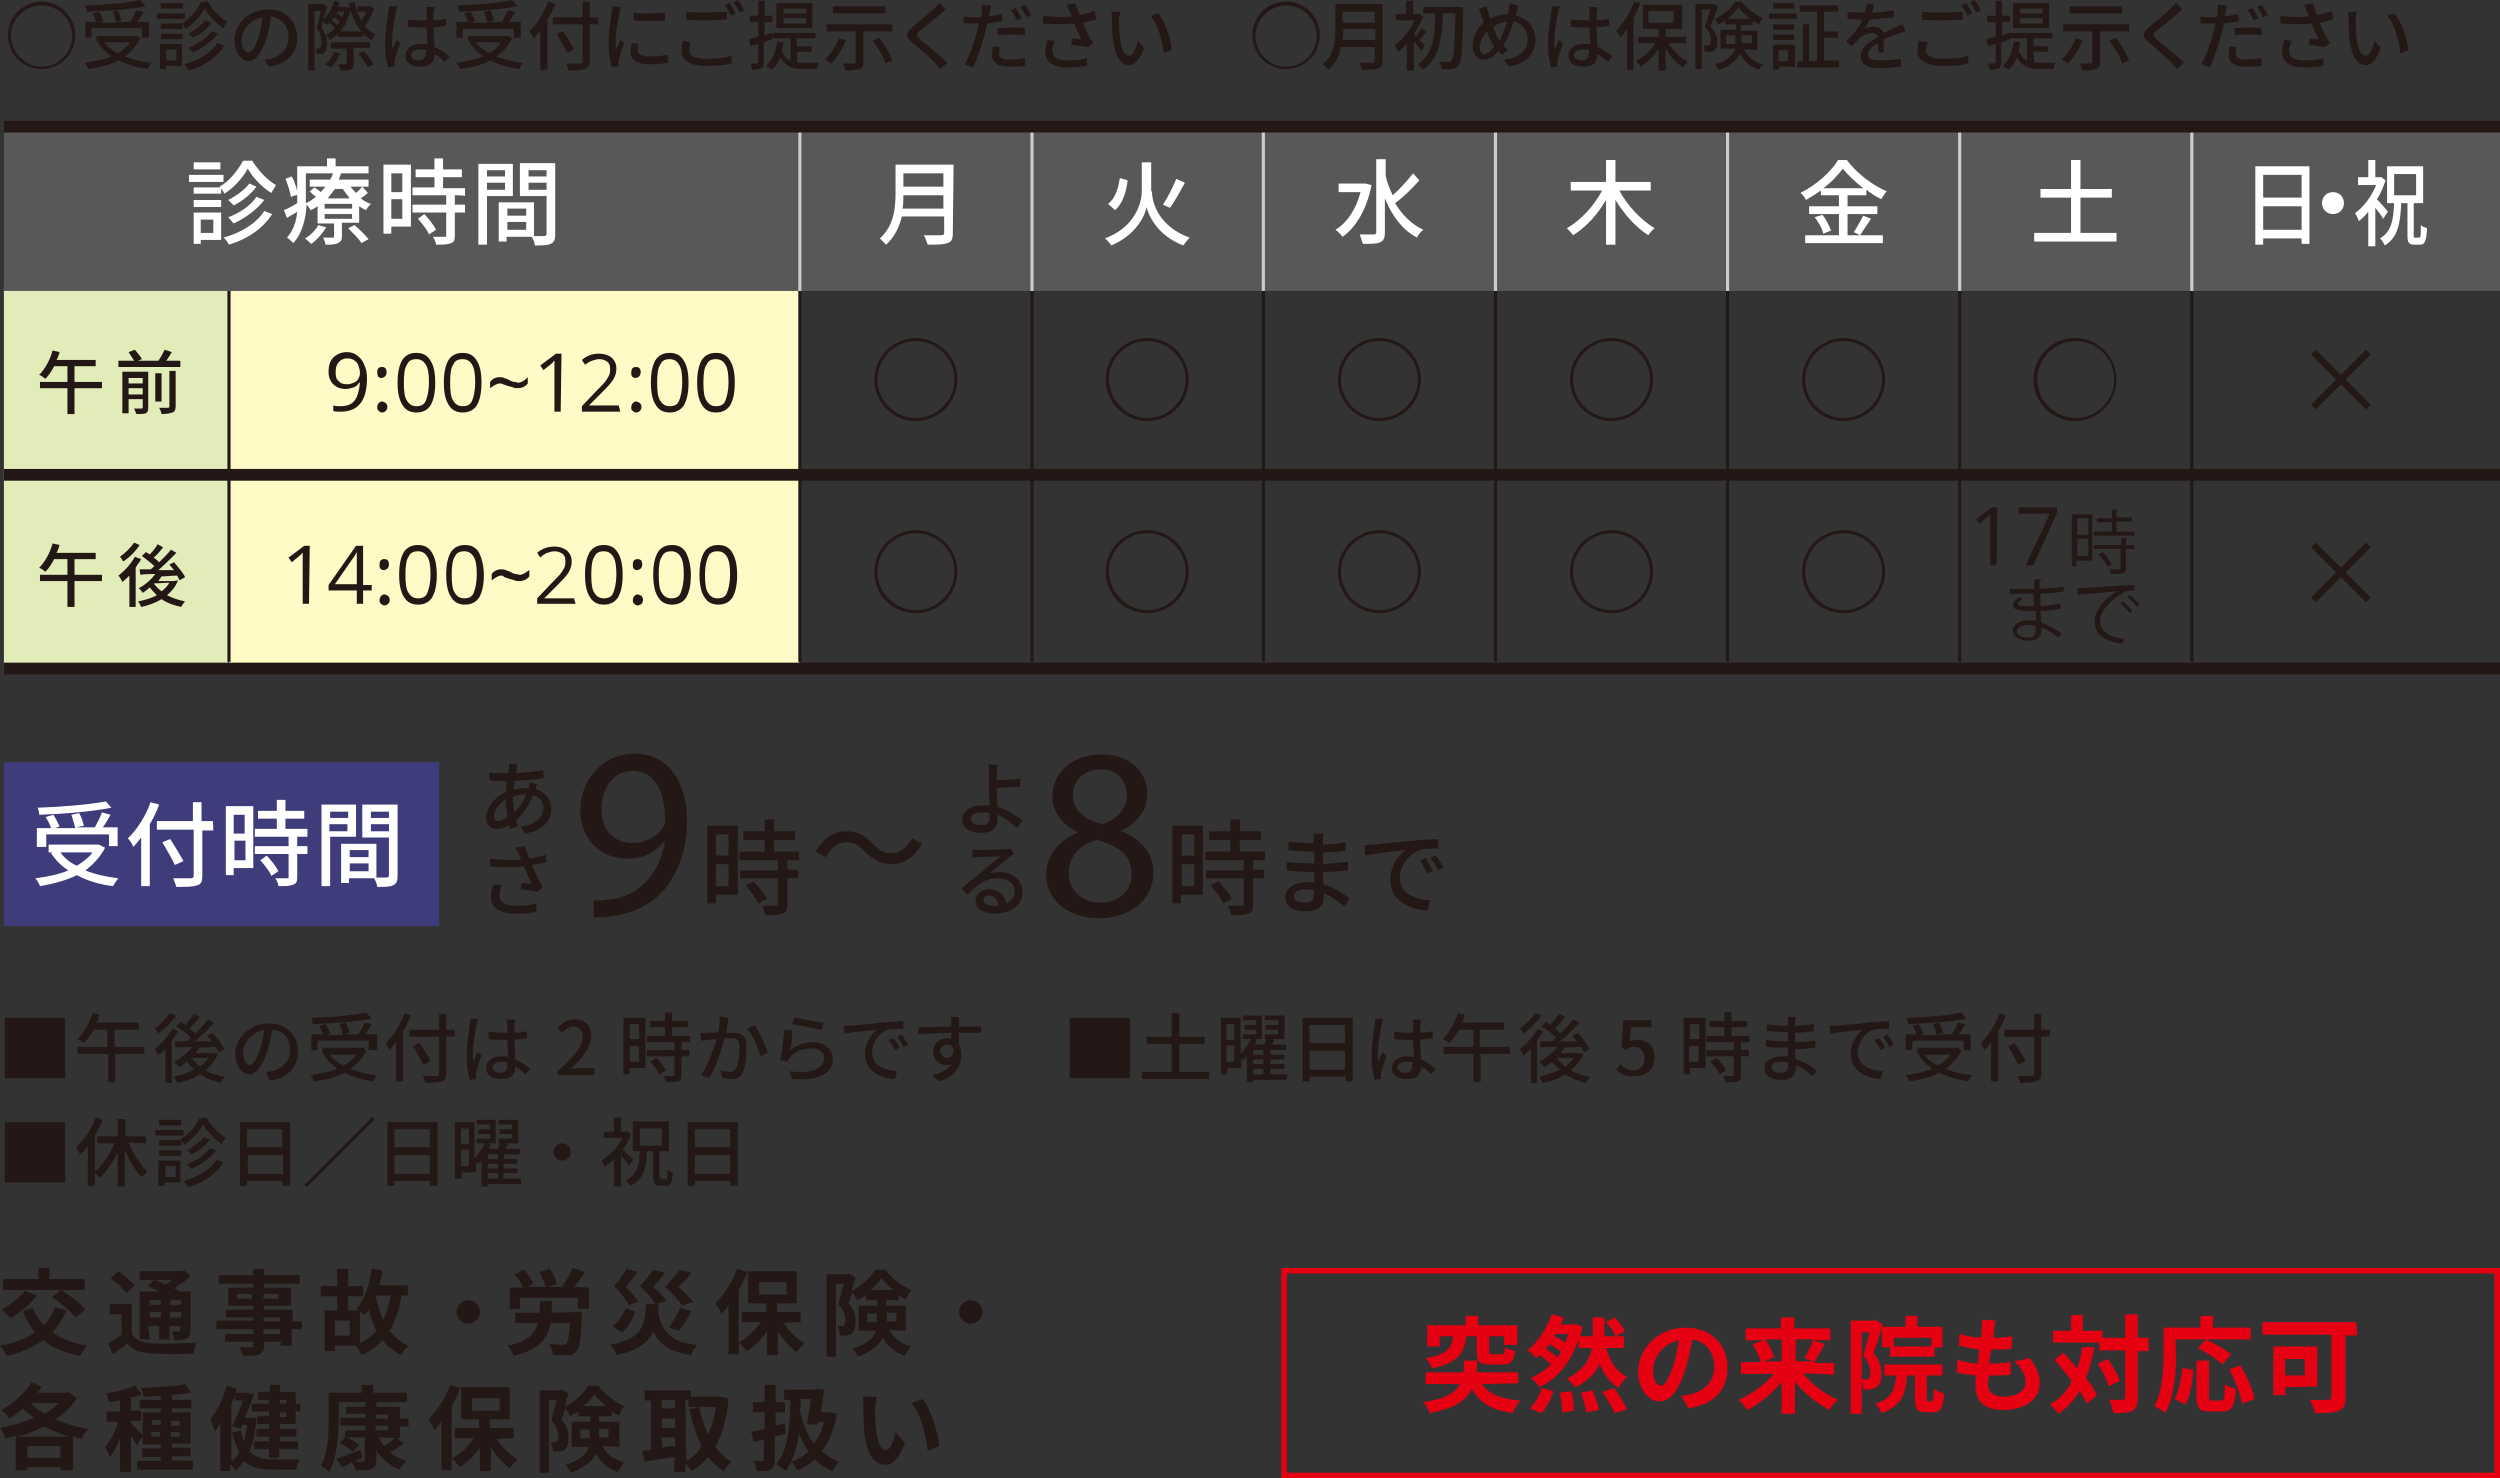 <?xml version="1.0" encoding="utf-8"?>
<!-- Generator: Adobe Illustrator 27.2.0, SVG Export Plug-In . SVG Version: 6.00 Build 0)  -->
<svg version="1.1" id="レイヤー_1" xmlns="http://www.w3.org/2000/svg" xmlns:xlink="http://www.w3.org/1999/xlink" x="0px"
	 y="0px" viewBox="0 0 318.8 188.5" style="enable-background:new 0 0 318.8 188.5;" xml:space="preserve">
<rect x="0" y="0" width="318.8" height="188.5" fill="#333333" stroke="none"/>
<style type="text/css">
	.st0{fill:#E1ECB9;}
	.st1{fill:#FFFAC6;}
	.st2{fill:#595757;}
	.st3{fill:#3F3C7C;}
	.st4{fill:#231815;}
	.st5{fill:#FFFFFF;}
	.st6{fill:#E50012;}
	.st7{opacity:0.7;fill:#FFFFFF;enable-background:new    ;}
</style>
<rect x="0.5" y="36.4" class="st0" width="28.6" height="49"/>
<rect x="29.2" y="36.4" class="st1" width="72.7" height="49"/>
<rect x="0.5" y="16.2" class="st2" width="318.3" height="20.9"/>
<rect x="0.5" y="97.2" class="st3" width="55.5" height="20.9"/>
<g>
	<path class="st4" d="M46.8,48.2c0,2.9-1.1,4.3-3.4,4.3c-0.4,0-0.7,0-0.9-0.1v-0.7c0.3,0.1,0.6,0.1,0.9,0.1c0.8,0,1.4-0.2,1.8-0.7
		c0.4-0.5,0.6-1.3,0.7-2.3h-0.1c-0.2,0.3-0.4,0.5-0.7,0.6c-0.3,0.1-0.7,0.2-1,0.2c-0.7,0-1.2-0.2-1.6-0.6c-0.4-0.4-0.6-0.9-0.6-1.6
		c0-0.8,0.2-1.4,0.6-1.8c0.4-0.4,1-0.7,1.7-0.7c0.5,0,0.9,0.1,1.3,0.4c0.4,0.3,0.7,0.6,0.9,1.1C46.7,47,46.8,47.6,46.8,48.2z
		 M44.3,45.7c-0.5,0-0.9,0.2-1.1,0.5c-0.3,0.3-0.4,0.7-0.4,1.3c0,0.5,0.1,0.9,0.4,1.1c0.2,0.3,0.6,0.4,1.1,0.4
		c0.3,0,0.6-0.1,0.8-0.2c0.3-0.1,0.5-0.3,0.6-0.5c0.1-0.2,0.2-0.4,0.2-0.7c0-0.4-0.1-0.7-0.2-1s-0.3-0.5-0.6-0.7
		C44.9,45.8,44.7,45.7,44.3,45.7z"/>
	<path class="st4" d="M48.1,47.5c0-0.5,0.2-0.7,0.6-0.7c0.4,0,0.6,0.2,0.6,0.7c0,0.2-0.1,0.4-0.2,0.5c-0.1,0.1-0.3,0.2-0.5,0.2
		c-0.2,0-0.3-0.1-0.4-0.2C48.2,47.9,48.1,47.7,48.1,47.5z M48.1,51.9c0-0.2,0.1-0.4,0.2-0.5c0.1-0.1,0.2-0.2,0.4-0.2
		c0.2,0,0.3,0.1,0.5,0.2c0.1,0.1,0.2,0.3,0.2,0.5c0,0.2-0.1,0.4-0.2,0.5s-0.3,0.2-0.5,0.2c-0.2,0-0.3-0.1-0.4-0.2
		C48.2,52.3,48.1,52.2,48.1,51.9z"/>
	<path class="st4" d="M55.5,48.8c0,1.3-0.2,2.2-0.6,2.9c-0.4,0.6-1,0.9-1.8,0.9c-0.8,0-1.4-0.3-1.8-1c-0.4-0.6-0.6-1.6-0.6-2.8
		c0-1.3,0.2-2.2,0.6-2.9c0.4-0.6,1-0.9,1.8-0.9c0.8,0,1.4,0.3,1.8,1C55.3,46.6,55.5,47.5,55.5,48.8z M51.5,48.8
		c0,1.1,0.1,1.9,0.4,2.3c0.3,0.5,0.7,0.7,1.2,0.7c0.6,0,1-0.2,1.2-0.7s0.4-1.3,0.4-2.3c0-1.1-0.1-1.8-0.4-2.3
		c-0.3-0.5-0.7-0.7-1.2-0.7c-0.6,0-1,0.2-1.2,0.7C51.6,46.9,51.5,47.7,51.5,48.8z"/>
	<path class="st4" d="M61.4,48.8c0,1.3-0.2,2.2-0.6,2.9c-0.4,0.6-1,0.9-1.8,0.9c-0.8,0-1.4-0.3-1.8-1c-0.4-0.6-0.6-1.6-0.6-2.8
		c0-1.3,0.2-2.2,0.6-2.9c0.4-0.6,1-0.9,1.8-0.9c0.8,0,1.4,0.3,1.8,1C61.2,46.6,61.4,47.5,61.4,48.8z M57.4,48.8
		c0,1.1,0.1,1.9,0.4,2.3c0.3,0.5,0.7,0.7,1.2,0.7c0.6,0,1-0.2,1.2-0.7s0.4-1.3,0.4-2.3c0-1.1-0.1-1.8-0.4-2.3s-0.7-0.7-1.2-0.7
		c-0.6,0-1,0.2-1.2,0.7C57.5,46.9,57.4,47.7,57.4,48.8z"/>
	<path class="st4" d="M63.7,48.9c-0.2,0-0.4,0.1-0.6,0.2c-0.2,0.1-0.4,0.3-0.6,0.4v-0.8c0.3-0.4,0.7-0.6,1.2-0.6
		c0.2,0,0.4,0,0.6,0.1s0.4,0.1,0.7,0.3c0.2,0.1,0.4,0.2,0.6,0.2c0.2,0,0.3,0.1,0.5,0.1c0.2,0,0.4-0.1,0.6-0.2
		c0.2-0.1,0.4-0.3,0.6-0.5v0.8c-0.3,0.4-0.8,0.6-1.2,0.6c-0.2,0-0.5,0-0.7-0.1c-0.2-0.1-0.4-0.1-0.7-0.2c-0.3-0.1-0.5-0.2-0.6-0.2
		C64,48.9,63.8,48.9,63.7,48.9z"/>
	<path class="st4" d="M71.5,52.5h-0.8v-5.3c0-0.4,0-0.9,0-1.2c-0.1,0.1-0.2,0.1-0.2,0.2s-0.5,0.4-1.2,1l-0.4-0.6l2-1.5h0.7
		L71.5,52.5L71.5,52.5z"/>
	<path class="st4" d="M79.1,52.5h-4.9v-0.7l1.9-2c0.6-0.6,1-1,1.2-1.3c0.2-0.3,0.3-0.5,0.4-0.7c0.1-0.2,0.1-0.5,0.1-0.8
		c0-0.4-0.1-0.7-0.4-0.9s-0.6-0.3-1-0.3c-0.3,0-0.6,0.1-0.9,0.2s-0.6,0.3-0.9,0.5l-0.4-0.6c0.7-0.6,1.4-0.8,2.2-0.8
		c0.7,0,1.2,0.2,1.6,0.5c0.4,0.4,0.6,0.8,0.6,1.4c0,0.5-0.1,0.9-0.4,1.4c-0.3,0.5-0.8,1-1.5,1.7l-1.6,1.6v0h3.8L79.1,52.5L79.1,52.5
		z"/>
	<path class="st4" d="M80.5,47.5c0-0.5,0.2-0.7,0.6-0.7c0.4,0,0.6,0.2,0.6,0.7c0,0.2-0.1,0.4-0.2,0.5c-0.1,0.1-0.3,0.2-0.5,0.2
		c-0.2,0-0.3-0.1-0.4-0.2C80.5,47.9,80.5,47.7,80.5,47.5z M80.5,51.9c0-0.2,0.1-0.4,0.2-0.5c0.1-0.1,0.2-0.2,0.4-0.2
		c0.2,0,0.3,0.1,0.5,0.2c0.1,0.1,0.2,0.3,0.2,0.5c0,0.2-0.1,0.4-0.2,0.5s-0.3,0.2-0.5,0.2c-0.2,0-0.3-0.1-0.4-0.2
		C80.5,52.3,80.5,52.2,80.5,51.9z"/>
	<path class="st4" d="M87.8,48.8c0,1.3-0.2,2.2-0.6,2.9c-0.4,0.6-1,0.9-1.8,0.9c-0.8,0-1.4-0.3-1.8-1C83.2,51,83,50,83,48.8
		c0-1.3,0.2-2.2,0.6-2.9c0.4-0.6,1-0.9,1.8-0.9c0.8,0,1.4,0.3,1.8,1C87.6,46.6,87.8,47.5,87.8,48.8z M83.8,48.8
		c0,1.1,0.1,1.9,0.4,2.3c0.3,0.5,0.7,0.7,1.2,0.7c0.6,0,1-0.2,1.2-0.7s0.4-1.3,0.4-2.3c0-1.1-0.1-1.8-0.4-2.3s-0.7-0.7-1.2-0.7
		c-0.6,0-1,0.2-1.2,0.7C83.9,46.9,83.8,47.7,83.8,48.8z"/>
	<path class="st4" d="M93.7,48.8c0,1.3-0.2,2.2-0.6,2.9c-0.4,0.6-1,0.9-1.8,0.9c-0.8,0-1.4-0.3-1.8-1c-0.4-0.6-0.6-1.6-0.6-2.8
		c0-1.3,0.2-2.2,0.6-2.9c0.4-0.6,1-0.9,1.8-0.9c0.8,0,1.4,0.3,1.8,1C93.5,46.6,93.7,47.5,93.7,48.8z M89.7,48.8
		c0,1.1,0.1,1.9,0.4,2.3c0.3,0.5,0.7,0.7,1.2,0.7c0.6,0,1-0.2,1.2-0.7s0.4-1.3,0.4-2.3c0-1.1-0.1-1.8-0.4-2.3s-0.7-0.7-1.2-0.7
		c-0.6,0-1,0.2-1.2,0.7C89.8,46.9,89.7,47.7,89.7,48.8z"/>
</g>
<g>
	<path class="st4" d="M75.7,114.8c0.6,0.1,1.3,0,2.2-0.1c1.6-0.2,3.1-0.9,4.2-2c1.3-1.2,2.3-3,2.7-5.4h-0.1
		c-1.1,1.4-2.7,2.2-4.7,2.2c-3.6,0-6-2.7-6-6.2c0-3.8,2.8-7.2,6.9-7.2c4.1,0,6.7,3.3,6.7,8.5c0,4.4-1.5,7.5-3.5,9.5
		c-1.6,1.5-3.7,2.4-5.9,2.7c-1,0.2-1.9,0.2-2.5,0.2L75.7,114.8L75.7,114.8z M76.7,103.2c0,2.5,1.5,4.3,3.9,4.3c1.8,0,3.3-0.9,4-2.1
		c0.2-0.2,0.2-0.6,0.2-1c0-3.4-1.3-6.1-4.1-6.1C78.3,98.3,76.7,100.4,76.7,103.2z"/>
</g>
<g>
	<path class="st4" d="M133.4,111.6c0-2.5,1.5-4.3,4-5.4l0-0.1c-2.2-1.1-3.2-2.8-3.2-4.5c0-3.2,2.7-5.4,6.2-5.4c3.9,0,5.9,2.4,5.9,5
		c0,1.7-0.8,3.5-3.3,4.7v0.1c2.5,1,4.1,2.8,4.1,5.2c0,3.5-3,5.9-6.9,5.9C136,117.1,133.4,114.6,133.4,111.6z M144.3,111.5
		c0-2.5-1.7-3.6-4.4-4.4c-2.4,0.7-3.6,2.2-3.6,4.2c-0.1,2,1.5,3.8,4,3.8C142.7,115.1,144.3,113.6,144.3,111.5z M136.8,101.4
		c0,2,1.5,3.1,3.8,3.7c1.7-0.6,3.1-1.8,3.1-3.7c0-1.6-1-3.3-3.4-3.3C138,98.2,136.8,99.7,136.8,101.4z"/>
</g>
<g>
	<path class="st4" d="M1,4.5C1,2.1,3,0.2,5.3,0.2s4.3,1.9,4.3,4.3c0,2.4-1.9,4.3-4.3,4.3S1,6.9,1,4.5z M5.3,8.5
		c2.2,0,3.9-1.8,3.9-3.9c0-2.2-1.8-3.9-3.9-3.9S1.4,2.4,1.4,4.5C1.4,6.7,3.2,8.5,5.3,8.5z"/>
	<path class="st4" d="M17.9,4.9c-0.5,1-1.2,1.7-2,2.3c1,0.4,2.1,0.7,3.4,0.8c-0.2,0.2-0.4,0.6-0.5,0.8c-1.4-0.2-2.7-0.6-3.7-1.1
		c-1.1,0.6-2.4,0.9-3.8,1.1c-0.1-0.2-0.3-0.6-0.5-0.8c1.3-0.2,2.4-0.4,3.4-0.8c-0.7-0.5-1.3-1.1-1.7-1.8l0.2-0.1h-0.4V4.6h5l0.2,0
		L17.9,4.9z M11.7,4.8h-0.8v-2h1.4c-0.1-0.3-0.3-0.8-0.5-1.1l0.8-0.2c0.3,0.4,0.5,0.9,0.6,1.2l-0.5,0.2h2.1c0-0.4-0.2-0.9-0.4-1.4
		L15,1.3c0.2,0.4,0.4,1,0.5,1.3l-0.8,0.2h1.9c0.3-0.5,0.6-1.1,0.8-1.5l0.9,0.2c-0.2,0.4-0.5,0.9-0.8,1.3H19v2h-0.9V3.6h-6.5
		C11.7,3.6,11.7,4.8,11.7,4.8z M18.6,0.8c-2,0.4-5,0.6-7.5,0.7c0-0.2-0.1-0.6-0.2-0.8c2.5-0.1,5.4-0.3,7-0.7L18.6,0.8z M13.3,5.4
		c0.4,0.6,1,1,1.7,1.4c0.7-0.4,1.2-0.8,1.6-1.4C16.5,5.4,13.3,5.4,13.3,5.4z"/>
	<path class="st4" d="M23.6,2.4H20V1.7h3.6V2.4z M23.3,8.4h-2.1v0.4h-0.8V5.6h2.8V8.4z M23.3,3.7h-2.8V3h2.8V3.7z M20.5,4.3h2.8V5
		h-2.8V4.3z M23.3,1.1h-2.8V0.4h2.8V1.1z M21.2,6.3v1.4h1.3V6.3H21.2z M26.5,0.2c0.6,1,1.6,2.1,2.5,2.6c-0.2,0.2-0.4,0.5-0.5,0.8
		c-0.9-0.6-1.9-1.6-2.4-2.5c-0.5,0.9-1.4,1.9-2.4,2.6c-0.1-0.2-0.3-0.5-0.5-0.7c1-0.6,2-1.7,2.4-2.7C25.6,0.2,26.5,0.2,26.5,0.2z
		 M28.6,5.8c-0.9,1.5-2.5,2.6-4.5,3.2c-0.1-0.2-0.4-0.6-0.6-0.8c1.8-0.5,3.4-1.4,4.2-2.7L28.6,5.8z M27,2.9
		c-0.6,0.8-1.5,1.5-2.4,1.9c-0.1-0.2-0.4-0.4-0.6-0.5c0.8-0.4,1.7-1.1,2.2-1.7L27,2.9z M27.8,4.3c-0.8,1-2,1.8-3.2,2.4
		c-0.1-0.2-0.4-0.5-0.6-0.6c1.1-0.4,2.3-1.2,3-2.1L27.8,4.3z"/>
	<path class="st4" d="M33.7,7.6c0.3,0,0.6-0.1,0.8-0.1c1.2-0.3,2.3-1.2,2.3-2.7c0-1.4-0.8-2.5-2.3-2.7C34.5,3,34.3,3.9,34,4.8
		c-0.6,1.9-1.4,3-2.3,3c-0.9,0-1.8-1.1-1.8-2.7c0-2.1,1.9-3.9,4.3-3.9c2.3,0,3.7,1.6,3.7,3.6c0,2-1.3,3.4-3.6,3.7L33.7,7.6z M33,4.6
		c0.2-0.7,0.4-1.6,0.5-2.4c-1.7,0.3-2.7,1.8-2.7,2.9c0,1.1,0.5,1.6,0.9,1.6C32.1,6.7,32.6,6,33,4.6z"/>
	<path class="st4" d="M47.7,1.1c-0.3,0.8-0.7,1.7-1.2,2.2c0.4,0.5,0.8,0.8,1.4,1.1c-0.2,0.2-0.4,0.5-0.5,0.7
		c-0.4-0.2-0.8-0.5-1.1-0.9v0.5h-3.2V4.3c-0.3,0.3-0.7,0.6-1,0.8c-0.1-0.2-0.3-0.4-0.5-0.6c0.1,0.4,0.1,0.7,0.1,1
		c0,0.6-0.1,1-0.3,1.2c-0.1,0.1-0.3,0.2-0.5,0.2c-0.1,0-0.3,0-0.5,0c0-0.2-0.1-0.5-0.2-0.7c0.1,0,0.2,0,0.4,0c0.1,0,0.2,0,0.2-0.1
		C40.9,6,41,5.8,41,5.5c0-0.5-0.1-1.2-0.6-1.9c0.2-0.7,0.4-1.5,0.5-2.2h-0.8v7.6h-0.8V0.5h1.8l0.1,0l0.5,0.3
		c-0.1,0.5-0.3,1.1-0.5,1.7c0.7-0.6,1.2-1.5,1.4-2.4l0.7,0.2c-0.1,0.2-0.1,0.4-0.2,0.6h0.8l0.1,0L44.6,1c0-0.2-0.1-0.4-0.1-0.6
		l0.7-0.1c0.2,0.9,0.5,1.7,0.9,2.4c0.2-0.4,0.5-0.8,0.6-1.2h-1.1V0.8H47l0.2,0L47.7,1.1z M42.7,3.5c-0.2-0.2-0.5-0.4-0.7-0.6
		c-0.1,0.1-0.2,0.2-0.3,0.3c-0.1-0.1-0.3-0.3-0.5-0.4c-0.1,0.2-0.1,0.5-0.2,0.7c0.2,0.4,0.4,0.7,0.5,1C42,4.3,42.4,3.9,42.7,3.5z
		 M43.4,6.8c-0.3,0.7-0.8,1.4-1.2,1.8c-0.2-0.1-0.5-0.3-0.7-0.4c0.5-0.4,0.9-1,1.1-1.6L43.4,6.8z M45.1,6.2v1.9
		c0,0.4-0.1,0.6-0.4,0.8c-0.3,0.1-0.7,0.1-1.3,0.1c0-0.2-0.2-0.6-0.3-0.8c0.4,0,0.8,0,0.9,0c0.1,0,0.2,0,0.2-0.1V6.2h-2V5.4h5v0.7
		H45.1z M43.3,2.7c-0.2-0.2-0.5-0.4-0.7-0.5c-0.1,0.1-0.2,0.2-0.3,0.4c0.3,0.2,0.5,0.4,0.7,0.6C43.2,3,43.2,2.9,43.3,2.7z M43,1.5
		c0,0.1-0.1,0.2-0.1,0.2c0.3,0.1,0.5,0.3,0.7,0.5c0.1-0.2,0.2-0.5,0.3-0.7L43,1.5L43,1.5z M46.1,4c-0.6-0.7-1.1-1.6-1.4-2.7
		c-0.3,1.1-0.7,2-1.3,2.7H46.1z M46.4,6.5c0.5,0.5,1,1.2,1.2,1.7l-0.7,0.4c-0.2-0.5-0.7-1.2-1.2-1.7L46.4,6.5z"/>
	<path class="st4" d="M50.7,0.8c-0.1,0.2-0.2,0.6-0.2,0.7C50.3,2.3,50,4.3,50,5.3c0,0.3,0,0.7,0.1,1c0.1-0.4,0.3-0.9,0.5-1.2L51,5.5
		c-0.2,0.7-0.6,1.7-0.7,2.2c0,0.1,0,0.3,0,0.4c0,0.1,0,0.2,0,0.4l-0.8,0.1c-0.2-0.7-0.4-1.7-0.4-3c0-1.4,0.3-3.2,0.4-4
		c0-0.2,0.1-0.5,0.1-0.8L50.7,0.8z M56.7,7.9c-0.4-0.4-0.9-0.8-1.3-1v0c0,0.9-0.4,1.6-1.7,1.6c-1.3,0-2-0.5-2-1.4
		c0-0.9,0.8-1.5,2-1.5c0.3,0,0.5,0,0.8,0.1c0-0.7-0.1-1.5-0.1-2.2c-0.3,0-0.5,0-0.8,0c-0.5,0-1.1,0-1.6-0.1l0-0.9
		c0.5,0,1.1,0.1,1.6,0.1c0.3,0,0.5,0,0.8,0c0-0.5,0-0.9,0-1.1c0-0.2,0-0.4-0.1-0.6h1.1c0,0.2,0,0.4-0.1,0.6c0,0.2,0,0.6,0,1.1
		c0.6,0,1.1-0.1,1.6-0.2v0.9c-0.5,0.1-1,0.1-1.6,0.2c0,1,0.1,1.8,0.1,2.5c0.8,0.3,1.4,0.8,1.9,1.2L56.7,7.9z M54.4,6.4
		c-0.3-0.1-0.6-0.1-0.9-0.1c-0.6,0-1.1,0.3-1.1,0.7c0,0.4,0.4,0.7,1,0.7c0.7,0,0.9-0.4,0.9-1C54.4,6.7,54.4,6.4,54.4,6.4z"/>
	<path class="st4" d="M65.3,4.9c-0.5,1-1.2,1.7-2,2.3c1,0.4,2.1,0.7,3.4,0.8c-0.2,0.2-0.4,0.6-0.5,0.8c-1.4-0.2-2.7-0.6-3.7-1.1
		c-1.1,0.6-2.4,0.9-3.8,1.1c-0.1-0.2-0.3-0.6-0.5-0.8c1.3-0.2,2.4-0.4,3.4-0.8c-0.7-0.5-1.3-1.1-1.7-1.8l0.2-0.1h-0.4V4.6h5l0.2,0
		L65.3,4.9z M59,4.8h-0.8v-2h1.5c-0.1-0.3-0.3-0.8-0.5-1.1l0.8-0.2c0.3,0.4,0.5,0.9,0.6,1.2L60,2.9h2.1c0-0.4-0.2-0.9-0.4-1.4
		l0.8-0.2c0.2,0.4,0.4,1,0.5,1.3l-0.8,0.2H64c0.3-0.5,0.6-1.1,0.8-1.5l0.9,0.2c-0.2,0.4-0.5,0.9-0.8,1.3h1.5v2h-0.9V3.7H59
		C59,3.7,59,4.8,59,4.8z M66,0.8c-2,0.4-5,0.6-7.5,0.7c0-0.2-0.1-0.6-0.2-0.8c2.5-0.1,5.4-0.3,7-0.7L66,0.8z M60.7,5.4
		c0.4,0.6,1,1,1.7,1.4C63,6.4,63.5,6,63.9,5.4C63.9,5.4,60.7,5.4,60.7,5.4z"/>
	<path class="st4" d="M70.8,0.5c-0.3,0.7-0.6,1.4-1,2v6.4h-0.9v-5c-0.3,0.4-0.6,0.7-0.8,1C68,4.7,67.7,4.2,67.5,4
		c1-0.9,1.8-2.3,2.4-3.8L70.8,0.5z M76.3,3.1h-1.1v4.7c0,0.6-0.2,0.9-0.6,1C74.2,8.9,73.5,9,72.5,9c0-0.2-0.2-0.7-0.3-0.9
		c0.8,0,1.6,0,1.8,0c0.2,0,0.3-0.1,0.3-0.3V3.1h-3.8V2.2h3.8v-2h0.9v2h1.1L76.3,3.1L76.3,3.1z M72.3,6.7c-0.3-0.6-0.9-1.6-1.3-2.4
		L71.8,4c0.5,0.7,1.1,1.7,1.4,2.3L72.3,6.7z"/>
	<path class="st4" d="M79.2,0.9C79.1,1.1,79,1.5,79,1.7c-0.2,0.8-0.5,2.6-0.5,3.6c0,0.3,0,0.7,0.1,1c0.1-0.4,0.3-0.8,0.5-1.2
		l0.5,0.4c-0.3,0.7-0.6,1.7-0.7,2.2c0,0.1-0.1,0.3,0,0.4c0,0.1,0,0.2,0,0.4L78,8.5c-0.2-0.7-0.4-1.8-0.4-3.1c0-1.4,0.3-3,0.4-3.8
		c0-0.2,0.1-0.5,0.1-0.8L79.2,0.9z M81.4,5.6c-0.1,0.3-0.1,0.6-0.1,0.8c0,0.4,0.3,0.8,1.5,0.8c0.9,0,1.6-0.1,2.4-0.2l0,1
		c-0.6,0.1-1.4,0.2-2.4,0.2c-1.6,0-2.4-0.6-2.4-1.5c0-0.4,0.1-0.8,0.2-1.2L81.4,5.6z M84.8,1.6v1c-1.1,0.1-2.9,0.1-4,0v-1
		C81.9,1.8,83.8,1.7,84.8,1.6z"/>
	<path class="st4" d="M88.1,5.4c-0.1,0.4-0.2,0.7-0.2,1c0,0.7,0.7,1.1,2.1,1.1c1.3,0,2.5-0.1,3.3-0.4l0,1c-0.7,0.2-1.9,0.3-3.3,0.3
		c-2,0-3.1-0.7-3.1-1.9c0-0.5,0.1-1,0.2-1.3L88.1,5.4z M87.5,1.5c0.7,0.1,1.6,0.1,2.5,0.1c0.9,0,1.9-0.1,2.7-0.1v1
		c-0.7,0-1.8,0.1-2.6,0.1c-1,0-1.8,0-2.6-0.1V1.5z M93.8,1.7L93.2,2c-0.2-0.4-0.5-1-0.8-1.3L93,0.4C93.3,0.7,93.6,1.3,93.8,1.7z
		 M94.9,1.3l-0.6,0.3c-0.2-0.4-0.5-1-0.8-1.3L94.1,0C94.4,0.4,94.7,1,94.9,1.3z"/>
	<path class="st4" d="M97.4,5.4v2.5c0,0.4-0.1,0.7-0.3,0.8c-0.3,0.1-0.6,0.2-1.2,0.2c0-0.2-0.1-0.6-0.2-0.8c0.4,0,0.7,0,0.8,0
		c0.1,0,0.2,0,0.2-0.2V5.6l-1,0.3l-0.2-0.9c0.3-0.1,0.8-0.2,1.2-0.3V2.8h-1.1V2h1.1V0.1h0.8V2h1v0.8h-1v1.7l0.9-0.3l0.1,0.8
		L97.4,5.4z M101.7,8c0.3,0,0.5,0,0.8,0c0.3,0,1.5,0,1.9,0c-0.1,0.2-0.2,0.6-0.2,0.8h-1.7c-1.3,0-2.3-0.2-3-1.5
		c-0.3,0.7-0.6,1.2-1.1,1.6c-0.1-0.1-0.5-0.4-0.7-0.5c0.8-0.7,1.2-1.7,1.4-3.1l0.8,0.1c0,0.4-0.1,0.7-0.2,1c0.2,0.7,0.6,1.1,1.1,1.3
		V4.9h-2.3V4.2h5.5v0.7h-2.4v1h1.9v0.7h-1.9L101.7,8L101.7,8z M103.6,3.6H99V0.4h4.6V3.6z M102.8,1.1h-2.9v0.6h2.9V1.1z M102.8,2.3
		h-2.9V3h2.9V2.3z"/>
	<path class="st4" d="M107.9,5.1c-0.5,1.2-1.2,2.3-1.9,3c-0.2-0.2-0.6-0.4-0.8-0.5c0.7-0.7,1.4-1.7,1.8-2.7L107.9,5.1z M113.8,3.1V4
		h-3.7v3.9c0,0.5-0.1,0.8-0.5,0.9c-0.4,0.1-1,0.2-1.8,0.2c0-0.3-0.2-0.7-0.3-0.9c0.6,0,1.2,0,1.4,0c0.2,0,0.2,0,0.2-0.2V4h-3.7V3.1
		H113.8z M112.9,1.7h-6.7V0.8h6.7V1.7z M112.1,4.8c0.7,0.9,1.4,2.1,1.7,2.9l-0.9,0.4c-0.2-0.8-0.9-2-1.6-2.9L112.1,4.8z"/>
	<path class="st4" d="M120.6,1.2c-0.2,0.2-0.5,0.4-0.7,0.6c-0.6,0.5-1.9,1.6-2.6,2.1c-0.5,0.5-0.5,0.6,0,1.1c0.8,0.7,2.6,2.1,3.5,3
		l-0.9,0.8c-0.2-0.3-0.5-0.5-0.7-0.8c-0.5-0.6-2.1-1.9-2.9-2.6c-0.9-0.8-0.8-1.2,0.1-2c0.7-0.6,2.1-1.7,2.8-2.4
		c0.2-0.2,0.5-0.5,0.6-0.7L120.6,1.2z"/>
	<path class="st4" d="M127.8,2.7c-0.6,0.1-1.3,0.2-1.9,0.3c-0.1,0.4-0.2,0.8-0.3,1.2c-0.3,1.3-1,3.3-1.5,4.4l-1.1-0.4
		c0.6-1,1.3-2.9,1.6-4.3c0.1-0.3,0.2-0.6,0.2-0.9c-0.3,0-0.5,0-0.8,0c-0.4,0-0.8,0-1.1,0l0-0.9c0.5,0.1,0.8,0.1,1.2,0.1
		c0.3,0,0.6,0,1,0c0-0.3,0.1-0.5,0.1-0.7c0-0.3,0-0.7,0-0.9l1.2,0.1c-0.1,0.2-0.1,0.6-0.2,0.8l-0.1,0.6c0.6-0.1,1.2-0.2,1.7-0.3V2.7
		z M127.5,6c-0.1,0.3-0.1,0.6-0.1,0.8c0,0.4,0.2,0.8,1.4,0.8c0.6,0,1.3-0.1,1.9-0.2l0,1c-0.5,0.1-1.2,0.1-1.9,0.1
		c-1.5,0-2.3-0.5-2.3-1.4c0-0.4,0.1-0.8,0.1-1.2L127.5,6z M127.2,3.6c0.5,0,1.2-0.1,1.8-0.1c0.5,0,1.1,0,1.7,0.1l0,0.9
		c-0.5-0.1-1-0.1-1.6-0.1c-0.6,0-1.2,0-1.8,0.1C127.2,4.5,127.2,3.6,127.2,3.6z M129.7,2.6c-0.2-0.4-0.5-1-0.8-1.3l0.6-0.3
		c0.2,0.3,0.6,1,0.8,1.3L129.7,2.6z M130.7,0.6c0.2,0.4,0.6,1,0.8,1.3l-0.6,0.3c-0.2-0.4-0.5-1-0.8-1.3L130.7,0.6z"/>
	<path class="st4" d="M139.8,2.5c-0.5,0.1-1.1,0.3-1.7,0.4c0.3,0.8,0.8,1.8,1.3,2.6L138.7,6c-0.5-0.1-1.4-0.2-2.1-0.3l0.1-0.8
		c0.3,0,0.9,0.1,1.2,0.1c-0.2-0.5-0.7-1.4-0.9-2c-1.2,0.1-2.6,0.1-4,0l0-1c1.4,0.2,2.6,0.2,3.7,0.1l-0.3-0.6
		c-0.2-0.4-0.2-0.6-0.4-0.9l1.1-0.2c0.2,0.6,0.4,1,0.6,1.5c0.7-0.1,1.3-0.3,1.9-0.5L139.8,2.5z M134.5,5.2c-0.1,0.3-0.3,0.9-0.3,1.2
		c0,0.8,0.5,1.3,1.9,1.3c1.3,0,1.9-0.1,2.5-0.3l0,1c-0.6,0.1-1.3,0.2-2.5,0.2c-1.8,0-2.8-0.7-2.8-2c0-0.4,0.1-1,0.3-1.5L134.5,5.2z"
		/>
	<path class="st4" d="M142.7,2.5c0,0.6,0,1.4,0.1,2.1c0.1,1.5,0.5,2.5,1.2,2.5c0.5,0,0.9-1,1.1-1.9l0.8,0.9
		c-0.6,1.6-1.2,2.2-1.9,2.2c-1,0-1.8-0.9-2.1-3.4c-0.1-0.8-0.1-2-0.1-2.5c0-0.2,0-0.6-0.1-0.9l1.2,0C142.8,1.7,142.7,2.2,142.7,2.5z
		 M149.4,6.4l-1,0.4c-0.2-1.6-0.7-3.7-1.7-4.8l1-0.3C148.6,2.8,149.3,4.9,149.4,6.4z"/>
	<path class="st4" d="M159.7,4.5c0-2.4,1.9-4.3,4.3-4.3s4.3,1.9,4.3,4.3c0,2.4-1.9,4.3-4.3,4.3S159.7,6.9,159.7,4.5z M164,8.5
		c2.2,0,3.9-1.8,3.9-3.9c0-2.2-1.8-3.9-3.9-3.9s-3.9,1.8-3.9,3.9C160.1,6.7,161.8,8.5,164,8.5z"/>
	<path class="st4" d="M176.3,7.7c0,0.6-0.2,0.9-0.5,1c-0.4,0.2-1.1,0.2-2.1,0.2c-0.1-0.3-0.2-0.7-0.4-0.9c0.7,0,1.5,0,1.7,0
		c0.2,0,0.3-0.1,0.3-0.3V6H171c-0.2,1.1-0.7,2.1-1.6,2.9c-0.1-0.2-0.5-0.5-0.7-0.7c1.5-1.3,1.6-3.2,1.6-4.7v-3h6L176.3,7.7
		L176.3,7.7z M175.4,5.2V3.7h-4.1c0,0.4,0,0.9-0.1,1.4H175.4z M171.2,1.5v1.4h4.1V1.5H171.2z"/>
	<path class="st4" d="M181.3,6.5c-0.2-0.3-0.6-0.8-1-1.2v3.7h-0.9V5.6c-0.4,0.4-0.7,0.7-1.1,1c-0.1-0.2-0.3-0.6-0.5-0.8
		c1-0.7,2-1.9,2.6-3.2h-2.4V1.8h1.3V0.1h0.9v1.7h0.6l0.2,0l0.5,0.3c-0.3,0.8-0.7,1.5-1.2,2.2c0.1,0.1,0.2,0.2,0.3,0.3
		c0.2-0.3,0.5-0.7,0.7-1l0.6,0.5c-0.3,0.3-0.6,0.7-0.9,1c0.3,0.3,0.6,0.6,0.7,0.7L181.3,6.5z M186.6,1.4c-0.1,4.8-0.2,6.5-0.6,6.9
		c-0.2,0.3-0.4,0.5-0.8,0.5c-0.3,0.1-0.9,0-1.4,0c0-0.2-0.1-0.7-0.3-0.9c0.5,0,1,0,1.2,0c0.2,0,0.3,0,0.4-0.2c0.3-0.3,0.4-1.9,0.5-6
		H184c-0.1,2.7-0.3,5.6-2.5,7.2c-0.2-0.2-0.4-0.5-0.7-0.7c2.1-1.4,2.2-4,2.2-6.5h-1.5V0.9h5L186.6,1.4L186.6,1.4z"/>
	<path class="st4" d="M193.6,0.7c-0.1,0.2-0.1,0.6-0.2,0.8c0,0.2-0.1,0.3-0.1,0.5c1.5,0.3,2.5,1.5,2.5,3.1c0,1.9-1.4,3.1-3.4,3.4
		l-0.6-0.9c2-0.2,3-1.2,3-2.6c0-1.2-0.7-2-1.8-2.3c-0.3,1.2-0.8,2.3-1.3,3.1c0.2,0.2,0.4,0.4,0.6,0.6l-0.8,0.6
		c-0.1-0.2-0.3-0.3-0.4-0.5c-0.6,0.7-1.2,1.1-1.9,1.1c-0.8,0-1.4-0.6-1.4-1.8c0-1.1,0.6-2.2,1.4-3c-0.1-0.3-0.2-0.6-0.3-0.8
		c-0.1-0.3-0.2-0.6-0.3-0.9l1-0.3c0.1,0.3,0.1,0.6,0.2,0.9c0.1,0.2,0.1,0.4,0.2,0.7c0.8-0.4,1.5-0.6,2.3-0.6c0-0.2,0.1-0.4,0.1-0.6
		c0-0.2,0.1-0.6,0.1-0.8L193.6,0.7z M190.5,5.9c-0.3-0.5-0.6-1.1-0.9-1.9c-0.5,0.6-0.9,1.4-0.9,2c0,0.6,0.2,0.9,0.6,0.9
		c0.4,0,0.8-0.4,1.2-0.9L190.5,5.9z M191.2,5.2c0.4-0.7,0.7-1.5,1-2.4c-0.7,0-1.3,0.3-1.8,0.6c0.2,0.6,0.5,1.3,0.7,1.6L191.2,5.2z"
		/>
	<path class="st4" d="M198.9,0.8c-0.1,0.2-0.2,0.6-0.2,0.7c-0.2,0.8-0.5,2.7-0.5,3.8c0,0.3,0,0.7,0.1,1c0.1-0.4,0.3-0.9,0.5-1.2
		l0.5,0.4c-0.2,0.7-0.6,1.7-0.7,2.2c0,0.1,0,0.3,0,0.4c0,0.1,0,0.2,0,0.4l-0.8,0.1c-0.2-0.7-0.4-1.7-0.4-3c0-1.4,0.3-3.2,0.4-4
		c0-0.2,0.1-0.5,0.1-0.8L198.9,0.8z M205,7.9c-0.4-0.4-0.9-0.8-1.3-1v0c0,0.9-0.4,1.6-1.7,1.6c-1.3,0-2-0.5-2-1.4
		c0-0.9,0.8-1.5,2-1.5c0.3,0,0.5,0,0.8,0.1c0-0.7-0.1-1.5-0.1-2.2c-0.3,0-0.5,0-0.8,0c-0.5,0-1.1,0-1.6-0.1l0-0.9
		c0.5,0,1.1,0.1,1.6,0.1c0.3,0,0.5,0,0.8,0c0-0.5,0-0.9,0-1.1c0-0.2,0-0.4-0.1-0.6h1.1c0,0.2,0,0.4-0.1,0.6c0,0.2,0,0.6,0,1.1
		c0.6,0,1.1-0.1,1.6-0.2v0.9c-0.5,0.1-1,0.1-1.6,0.2c0,1,0.1,1.8,0.1,2.5c0.8,0.3,1.4,0.8,1.9,1.2L205,7.9z M202.7,6.4
		c-0.3-0.1-0.6-0.1-0.9-0.1c-0.6,0-1.1,0.3-1.1,0.7c0,0.4,0.4,0.7,1,0.7c0.7,0,0.9-0.4,0.9-1L202.7,6.4L202.7,6.4z"/>
	<path class="st4" d="M209.2,0.4c-0.3,0.7-0.6,1.3-0.9,1.9v6.6h-0.8V3.7c-0.3,0.4-0.6,0.8-0.9,1.1c-0.1-0.2-0.3-0.7-0.5-0.9
		c0.9-0.9,1.8-2.3,2.3-3.7L209.2,0.4z M212.8,5.6c0.6,0.9,1.5,1.8,2.4,2.3c-0.2,0.2-0.5,0.5-0.6,0.7c-0.8-0.5-1.6-1.4-2.2-2.4V9
		h-0.9V6.2c-0.6,1-1.5,1.8-2.3,2.3c-0.1-0.2-0.4-0.5-0.6-0.7c0.9-0.5,1.9-1.3,2.5-2.3h-2.2V4.7h2.6v-1h-2V0.6h5v3.1h-2.1v1h2.6v0.8
		H212.8z M210.2,2.9h3.2V1.4h-3.2V2.9z"/>
	<path class="st4" d="M219.1,0.8c-0.3,0.8-0.6,1.8-1,2.6c0.7,0.7,0.9,1.4,0.9,1.9c0,0.6-0.1,0.9-0.4,1.1c-0.1,0.1-0.3,0.2-0.5,0.2
		c-0.2,0-0.4,0-0.7,0c0-0.2-0.1-0.6-0.2-0.8c0.2,0,0.4,0,0.5,0c0.1,0,0.2,0,0.3-0.1c0.1-0.1,0.2-0.3,0.2-0.6c0-0.5-0.2-1.1-0.8-1.7
		c0.3-0.7,0.5-1.6,0.7-2.2H217v7.6h-0.8V0.5h2.2l0.1,0L219.1,0.8z M222.4,6.3c0.6,1.1,1.3,1.6,2.4,1.9c-0.2,0.2-0.4,0.5-0.5,0.7
		c-1.1-0.4-1.8-0.9-2.4-2.1c-0.4,0.8-1.2,1.6-2.7,2.1c-0.1-0.2-0.3-0.5-0.5-0.7c1.7-0.5,2.3-1.2,2.6-2h-1.9V3.8h2V3.1h-1.4V2.6
		c-0.3,0.2-0.6,0.4-0.9,0.5c-0.1-0.2-0.3-0.5-0.4-0.7c1.1-0.5,2.1-1.4,2.6-2.2h0.8c0.7,0.9,1.7,1.7,2.7,2.1
		c-0.2,0.2-0.3,0.5-0.5,0.8c-0.2-0.1-0.5-0.3-0.8-0.4v0.5h-1.5v0.7h2.1v2.5L222.4,6.3L222.4,6.3z M221.3,5.6c0-0.1,0-0.2,0-0.4V4.5
		h-1.2v1.1H221.3z M223.2,2.4c-0.6-0.4-1.2-1-1.5-1.5c-0.3,0.5-0.8,1-1.4,1.5H223.2z M222.1,4.5v0.7c0,0.1,0,0.2,0,0.3h1.3V4.5
		H222.1z"/>
	<path class="st4" d="M225.6,1.7h3.5v0.7h-3.5V1.7z M228.9,8.5h-2v0.4h-0.8V5.7h2.8L228.9,8.5L228.9,8.5z M228.8,3.8h-2.7V3.1h2.7
		V3.8z M226.1,4.4h2.7v0.7h-2.7V4.4z M228.8,1.1h-2.7V0.4h2.7V1.1z M226.8,6.4v1.4h1.2V6.4H226.8z M234.5,7.8v0.8h-5.3V7.8h0.7V3.1
		h0.8v4.7h1V1.5h-2.2V0.7h4.9v0.8h-1.8V4h1.8v0.8h-1.8v2.9H234.5z"/>
	<path class="st4" d="M239.5,6.8c0-0.3,0-0.9,0-1.3c-0.8,0.4-1.3,0.9-1.3,1.4c0,0.7,0.6,0.8,1.6,0.8c0.8,0,1.8-0.1,2.6-0.2l0,1
		c-0.7,0.1-1.8,0.2-2.6,0.2c-1.4,0-2.5-0.3-2.5-1.5c0-1.2,1.1-1.9,2.2-2.5c-0.1-0.3-0.4-0.5-0.8-0.5c-0.6,0-1.2,0.3-1.6,0.7
		c-0.3,0.3-0.6,0.6-0.9,1l-0.8-0.6c1.1-1.1,1.8-2,2.1-2.8h-0.3c-0.4,0-1.1,0-1.6-0.1V1.5c0.5,0.1,1.2,0.1,1.6,0.1c0.2,0,0.4,0,0.6,0
		c0.1-0.4,0.2-0.8,0.2-1.1l1,0.1c-0.1,0.2-0.1,0.6-0.3,1c0.9,0,1.9-0.1,2.8-0.3v0.9c-0.9,0.1-2.1,0.2-3.1,0.3
		c-0.2,0.4-0.4,0.9-0.7,1.2c0.3-0.2,0.8-0.3,1.2-0.3c0.6,0,1.1,0.3,1.3,0.8c0.6-0.3,1.1-0.5,1.5-0.7c0.3-0.1,0.6-0.3,0.9-0.4
		l0.4,0.9c-0.3,0.1-0.7,0.2-1,0.3c-0.5,0.2-1.1,0.4-1.8,0.7c0,0.5,0,1.3,0,1.7H239.5z"/>
	<path class="st4" d="M245.8,5.4c-0.1,0.4-0.2,0.7-0.2,1c0,0.7,0.7,1.1,2.1,1.1c1.3,0,2.5-0.1,3.3-0.4l0,1c-0.7,0.2-1.9,0.3-3.3,0.3
		c-2,0-3.2-0.7-3.2-1.9c0-0.5,0.1-1,0.2-1.3L245.8,5.4z M245.2,1.5c0.7,0.1,1.6,0.1,2.5,0.1c0.9,0,1.9-0.1,2.6-0.1v1
		c-0.7,0-1.8,0.1-2.6,0.1c-1,0-1.8,0-2.6-0.1V1.5z M251.5,1.7L250.9,2c-0.2-0.4-0.5-1-0.8-1.3l0.6-0.3C251,0.7,251.3,1.3,251.5,1.7z
		 M252.6,1.3L252,1.6c-0.2-0.4-0.5-1-0.8-1.3l0.6-0.3C252.1,0.4,252.4,1,252.6,1.3z"/>
	<path class="st4" d="M255.2,5.4v2.5c0,0.4-0.1,0.7-0.3,0.8c-0.3,0.1-0.6,0.2-1.2,0.2c0-0.2-0.1-0.6-0.2-0.8c0.4,0,0.7,0,0.8,0
		c0.1,0,0.2,0,0.2-0.2V5.6l-1,0.3l-0.2-0.9c0.3-0.1,0.8-0.2,1.2-0.3V2.8h-1.1V2h1.1V0.1h0.8V2h1v0.8h-1v1.7l0.9-0.3l0.1,0.8
		L255.2,5.4z M259.4,8c0.3,0,0.5,0,0.8,0c0.3,0,1.5,0,1.9,0c-0.1,0.2-0.2,0.6-0.2,0.8h-1.7c-1.3,0-2.3-0.2-3-1.5
		c-0.3,0.7-0.6,1.2-1.1,1.6c-0.1-0.1-0.5-0.4-0.7-0.5c0.8-0.7,1.2-1.7,1.4-3.1l0.8,0.1c0,0.4-0.1,0.7-0.2,1c0.3,0.7,0.6,1.1,1.1,1.3
		V4.9h-2.3V4.2h5.5v0.7h-2.4v1h1.9v0.7h-1.9L259.4,8L259.4,8z M261.3,3.6h-4.6V0.4h4.6V3.6z M260.5,1.1h-2.9v0.6h2.9V1.1z
		 M260.5,2.3h-2.9V3h2.9V2.3z"/>
	<path class="st4" d="M265.6,5.1c-0.5,1.2-1.2,2.3-1.9,3c-0.2-0.2-0.6-0.4-0.8-0.5c0.7-0.7,1.4-1.7,1.8-2.7L265.6,5.1z M271.5,3.1V4
		h-3.7v3.9c0,0.5-0.1,0.8-0.5,0.9c-0.4,0.1-1,0.2-1.8,0.2c0-0.3-0.2-0.7-0.3-0.9c0.6,0,1.2,0,1.4,0c0.2,0,0.2,0,0.2-0.2V4h-3.7V3.1
		H271.5z M270.6,1.7h-6.7V0.8h6.7V1.7z M269.8,4.8c0.7,0.9,1.4,2.1,1.7,2.9l-0.9,0.4c-0.2-0.8-0.9-2-1.6-2.9L269.8,4.8z"/>
	<path class="st4" d="M278.3,1.2c-0.2,0.2-0.5,0.4-0.7,0.6c-0.6,0.5-1.9,1.6-2.6,2.1c-0.5,0.5-0.5,0.6,0,1.1c0.8,0.7,2.6,2.1,3.5,3
		l-0.9,0.8c-0.2-0.3-0.5-0.5-0.7-0.8c-0.5-0.6-2.1-1.9-2.9-2.6c-0.9-0.8-0.8-1.2,0.1-2c0.7-0.6,2.1-1.7,2.8-2.4
		c0.2-0.2,0.5-0.5,0.6-0.7L278.3,1.2z"/>
	<path class="st4" d="M285.5,2.7c-0.6,0.1-1.3,0.2-1.9,0.3c-0.1,0.4-0.2,0.8-0.3,1.2c-0.3,1.3-1,3.3-1.5,4.4l-1.1-0.4
		c0.6-1,1.3-2.9,1.6-4.3c0.1-0.3,0.2-0.6,0.2-0.9c-0.3,0-0.5,0-0.8,0c-0.4,0-0.8,0-1.1,0l0-0.9c0.5,0.1,0.8,0.1,1.2,0.1
		c0.3,0,0.6,0,0.9,0c0-0.3,0.1-0.5,0.1-0.7c0-0.3,0-0.7,0-0.9l1.2,0.1c-0.1,0.2-0.1,0.6-0.2,0.8l-0.1,0.6c0.6-0.1,1.2-0.2,1.7-0.3
		L285.5,2.7L285.5,2.7z M285.2,6c-0.1,0.3-0.1,0.6-0.1,0.8c0,0.4,0.2,0.8,1.4,0.8c0.6,0,1.3-0.1,1.9-0.2l0,1
		c-0.5,0.1-1.2,0.1-1.9,0.1c-1.5,0-2.3-0.5-2.3-1.4c0-0.4,0.1-0.8,0.1-1.2L285.2,6z M284.9,3.6c0.5,0,1.2-0.1,1.8-0.1
		c0.5,0,1.1,0,1.7,0.1l0,0.9c-0.5-0.1-1-0.1-1.6-0.1c-0.6,0-1.2,0-1.8,0.1L284.9,3.6L284.9,3.6z M287.4,2.6c-0.2-0.4-0.5-1-0.8-1.3
		l0.6-0.3c0.2,0.3,0.6,1,0.8,1.3L287.4,2.6z M288.4,0.6c0.2,0.4,0.6,1,0.8,1.3l-0.6,0.3c-0.2-0.4-0.5-1-0.8-1.3L288.4,0.6z"/>
	<path class="st4" d="M297.5,2.5c-0.5,0.1-1.1,0.3-1.7,0.4c0.3,0.8,0.8,1.8,1.3,2.6L296.5,6c-0.5-0.1-1.4-0.2-2.1-0.3l0.1-0.8
		c0.3,0,0.9,0.1,1.2,0.1c-0.3-0.5-0.7-1.4-0.9-2c-1.2,0.1-2.6,0.1-4,0l0-1c1.4,0.2,2.6,0.2,3.7,0.1l-0.3-0.6
		c-0.2-0.4-0.3-0.6-0.4-0.9l1.1-0.2c0.2,0.6,0.4,1,0.6,1.5c0.7-0.1,1.3-0.3,1.9-0.5L297.5,2.5z M292.2,5.2c-0.1,0.3-0.3,0.9-0.3,1.2
		c0,0.8,0.5,1.3,1.9,1.3c1.3,0,1.9-0.1,2.5-0.3l0,1c-0.6,0.1-1.3,0.2-2.5,0.2c-1.8,0-2.8-0.7-2.8-2c0-0.4,0.1-1,0.3-1.5L292.2,5.2z"
		/>
	<path class="st4" d="M300.4,2.5c0,0.6,0,1.4,0.1,2.1c0.1,1.5,0.5,2.5,1.2,2.5c0.5,0,0.9-1,1.1-1.9l0.8,0.9
		c-0.6,1.6-1.2,2.2-1.9,2.2c-1,0-1.8-0.9-2.1-3.4c-0.1-0.8-0.1-2-0.1-2.5c0-0.2,0-0.6-0.1-0.9l1.2,0C300.5,1.7,300.4,2.2,300.4,2.5z
		 M307.1,6.4l-1,0.4c-0.2-1.6-0.7-3.7-1.7-4.8l0.9-0.3C306.3,2.8,307,4.9,307.1,6.4z"/>
</g>
<g>
	<path class="st4" d="M68.5,100c-0.1,0.1-0.1,0.4-0.2,0.6c1.2,0.4,2,1.3,2,2.5c0,1.5-0.9,2.8-3.4,3.2l-0.5-0.9
		c1.9-0.2,2.9-1.2,2.9-2.4c0-0.7-0.4-1.3-1.3-1.6c-0.6,1.4-1.4,2.5-2.2,3.2c0.1,0.3,0.2,0.5,0.2,0.8l-0.9,0.3
		c-0.1-0.2-0.1-0.3-0.1-0.5c-0.5,0.3-1.1,0.5-1.7,0.5c-0.7,0-1.3-0.4-1.3-1.4c0-1.3,1.1-2.7,2.5-3.3c0-0.5,0.1-1,0.1-1.4
		c-0.2,0-0.3,0-0.5,0c-0.5,0-1.3,0-1.7-0.1l0-1c0.4,0.1,1.3,0.1,1.8,0.1c0.2,0,0.4,0,0.6,0l0.1-0.7c0-0.2,0-0.4,0-0.5l1.1,0
		c-0.1,0.2-0.1,0.3-0.1,0.5c0,0.2-0.1,0.4-0.1,0.7c1.3-0.1,2.5-0.2,3.5-0.4l0,1c-1,0.2-2.4,0.3-3.7,0.4c0,0.4-0.1,0.7-0.1,1.1
		c0.5-0.1,1.1-0.2,1.6-0.2c0.1,0,0.2,0,0.3,0c0.1-0.2,0.1-0.5,0.1-0.7L68.5,100z M64.7,104.2c-0.1-0.7-0.2-1.5-0.2-2.3
		c-0.9,0.6-1.5,1.5-1.5,2.2c0,0.4,0.2,0.6,0.5,0.6C63.8,104.7,64.2,104.5,64.7,104.2z M65.4,101.8c0,0.6,0.1,1.2,0.2,1.8
		c0.6-0.6,1.1-1.3,1.5-2.3H67c-0.6,0-1.2,0.1-1.6,0.3V101.8z"/>
	<path class="st4" d="M69.7,109.9c-0.6,0.2-1.2,0.3-1.9,0.4c0.4,0.8,0.9,1.9,1.4,2.8l-0.6,0.6c-0.5-0.1-1.5-0.2-2.2-0.3l0.1-0.8
		c0.4,0,1,0.1,1.3,0.1c-0.3-0.6-0.7-1.5-1-2.2c-1.3,0.1-2.8,0.1-4.3,0l0-1c1.5,0.2,2.8,0.2,4,0.1l-0.3-0.6c-0.2-0.4-0.3-0.6-0.5-0.9
		l1.2-0.2c0.2,0.6,0.4,1.1,0.6,1.6c0.7-0.1,1.4-0.3,2.1-0.5L69.7,109.9z M64,112.8c-0.2,0.4-0.3,1-0.3,1.3c0,0.8,0.5,1.4,2,1.4
		c1.4,0,2-0.1,2.7-0.3l0,1.1c-0.6,0.1-1.4,0.2-2.7,0.2c-2,0-3.1-0.8-3.1-2.1c0-0.4,0.1-1,0.3-1.6L64,112.8z"/>
</g>
<g>
	<path class="st4" d="M94.1,114.1h-2.8v1.1h-1.1v-9.9h3.9C94.1,105.3,94.1,114.1,94.1,114.1z M91.3,106.4v2.7h1.6v-2.7H91.3z
		 M92.9,113v-2.8h-1.6v2.8H92.9z M100.4,109.6v1.3h1.4v1.1h-1.4v3.3c0,0.6-0.1,1-0.6,1.2c-0.5,0.2-1.1,0.2-2.2,0.2
		c-0.1-0.3-0.2-0.8-0.4-1.2c0.7,0,1.5,0,1.7,0c0.2,0,0.3-0.1,0.3-0.3V112h-4.8V111h4.8v-1.3h-4.9v-1.1h3.2v-1.5h-2.7V106h2.7v-1.5
		h1.2v1.5h2.7v1.1h-2.7v1.5h3.2v1.1H100.4z M96.1,112.4c0.6,0.7,1.4,1.6,1.7,2.2l-1.1,0.6c-0.3-0.6-1-1.6-1.6-2.3L96.1,112.4z"/>
</g>
<g>
	<path class="st4" d="M110.3,108.6c-0.7-0.7-1.3-1.2-2.4-1.2c-1.1,0-2,0.8-2.6,1.9l-1.3-0.7c1-1.7,2.3-2.6,3.9-2.6
		c1.4,0,2.4,0.5,3.4,1.6c0.7,0.7,1.3,1.2,2.4,1.2c1.1,0,2-0.8,2.6-1.9l1.3,0.7c-1,1.7-2.3,2.6-3.9,2.6
		C112.4,110.2,111.3,109.6,110.3,108.6z"/>
</g>
<g>
	<path class="st4" d="M153.4,114.1h-2.8v1.1h-1.1v-9.9h3.9V114.1z M150.7,106.4v2.7h1.6v-2.7H150.7z M152.3,113v-2.8h-1.6v2.8H152.3
		z M159.8,109.6v1.3h1.4v1.1h-1.4v3.3c0,0.6-0.1,1-0.6,1.2c-0.5,0.2-1.1,0.2-2.2,0.2c-0.1-0.3-0.2-0.8-0.4-1.2c0.7,0,1.5,0,1.7,0
		c0.2,0,0.3-0.1,0.3-0.3V112h-4.8V111h4.8v-1.3h-4.9v-1.1h3.2v-1.5h-2.7V106h2.7v-1.5h1.2v1.5h2.7v1.1h-2.7v1.5h3.2v1.1H159.8z
		 M155.4,112.4c0.6,0.7,1.4,1.6,1.7,2.2l-1.1,0.6c-0.3-0.6-1-1.6-1.6-2.3L155.4,112.4z"/>
</g>
<g>
	<path class="st4" d="M171.4,115.6c-0.7-0.6-1.6-1.3-2.6-1.7c0,0.2,0,0.4,0,0.6c0,0.9-0.6,1.7-2.2,1.7c-1.8,0-2.7-0.6-2.7-1.8
		c0-1.1,1.1-1.9,2.8-1.9c0.3,0,0.6,0,0.9,0c0-0.4,0-0.9,0-1.3h-0.6c-0.7,0-2.1-0.1-2.9-0.2l0-1.1c0.7,0.1,2.2,0.2,2.9,0.2
		c0.2,0,0.4,0,0.6,0v-1.5c-0.2,0-0.4,0-0.6,0c-0.8,0-2-0.1-2.7-0.2v-1.1c0.7,0.1,1.9,0.2,2.6,0.2h0.6V107c0-0.2,0-0.6,0-0.7h1.3
		c0,0.2-0.1,0.5-0.1,0.8c0,0.1,0,0.3,0,0.6c1,0,1.9-0.1,2.9-0.3l0,1.1c-0.9,0.1-1.8,0.2-2.9,0.2v1.5c1.2-0.1,2.2-0.2,3.2-0.3l0,1.1
		c-1.1,0.1-2.1,0.2-3.2,0.2c0,0.5,0,1.1,0.1,1.6c1.5,0.4,2.7,1.3,3.3,1.8L171.4,115.6z M167.6,113.5c-0.3-0.1-0.7-0.1-1.1-0.1
		c-1,0-1.5,0.4-1.5,0.9c0,0.5,0.4,0.8,1.4,0.8c0.7,0,1.1-0.2,1.1-0.9C167.6,114,167.6,113.8,167.6,113.5z"/>
	<path class="st4" d="M175.1,107.7c0.9-0.1,2.9-0.3,5.1-0.5c1.2-0.1,2.4-0.2,3.2-0.2l0,1.2c-0.6,0-1.7,0-2.3,0.2
		c-1.5,0.5-2.6,2.1-2.6,3.5c0,2.1,2,2.8,3.9,2.9l-0.4,1.3c-2.3-0.1-4.7-1.3-4.7-3.9c0-1.8,1-3.2,2-3.8c-1,0.1-3.9,0.4-5.2,0.7
		l-0.1-1.3C174.5,107.7,174.9,107.7,175.1,107.7z M182.7,111.1l-0.7,0.3c-0.3-0.6-0.6-1.1-0.9-1.7l0.7-0.3
		C182.1,109.9,182.5,110.6,182.7,111.1z M184.1,110.6l-0.7,0.4c-0.3-0.6-0.6-1.1-1-1.6l0.7-0.3C183.4,109.4,183.8,110.1,184.1,110.6
		z"/>
</g>
<g>
	<path class="st4" d="M129.7,105.6c-0.6-0.6-1.5-1.3-2.5-1.7c0,0.2,0,0.4,0,0.6c0,0.9-0.5,1.7-2,1.7c-1.4,0-2.5-0.5-2.5-1.7
		c0-1,0.9-1.8,2.7-1.8c0.3,0,0.5,0,0.8,0c0-0.8-0.1-1.7-0.1-2.3c0-0.6,0-1.3,0-1.8c0-0.4,0-0.9-0.1-1.1h1.2c0,0.2-0.1,0.7-0.1,1.1
		c0,0.3,0,0.6,0,0.9c0.8,0,2.1-0.1,3-0.2l0,1c-0.9,0.1-2.2,0.1-3,0.2c0,0.7,0.1,1.6,0.1,2.4c1.3,0.4,2.4,1.1,3.2,1.7L129.7,105.6z
		 M126.2,103.7c-0.3-0.1-0.6-0.1-0.9-0.1c-0.9,0-1.5,0.3-1.5,0.8c0,0.5,0.5,0.8,1.4,0.8c0.7,0,1-0.3,1-1
		C126.2,104,126.2,103.9,126.2,103.7z"/>
	<path class="st4" d="M129.3,108.9c-0.2,0.1-0.4,0.3-0.6,0.4c-0.5,0.4-1.8,1.5-2.5,2.1c0.4-0.1,0.8-0.2,1.2-0.2c1.7,0,3,1.1,3,2.5
		c0,1.6-1.3,2.8-3.6,2.8c-1.4,0-2.4-0.6-2.4-1.6c0-0.8,0.7-1.5,1.7-1.5c1.3,0,2,0.8,2.2,1.8c0.7-0.3,1.1-0.9,1.1-1.6
		c0-1-1-1.6-2.2-1.6c-1.6,0-2.6,0.8-3.8,2.1l-0.8-0.8c0.8-0.7,2.1-1.7,2.7-2.2c0.6-0.5,1.7-1.5,2.3-1.9c-0.5,0-2.3,0.1-2.8,0.1
		c-0.3,0-0.5,0-0.8,0.1l0-1.1c0.3,0,0.6,0.1,0.8,0.1c0.5,0,2.9-0.1,3.4-0.1c0.4,0,0.5-0.1,0.7-0.1L129.3,108.9z M127.3,115.5
		c-0.1-0.8-0.5-1.3-1.2-1.3c-0.4,0-0.7,0.2-0.7,0.6c0,0.4,0.5,0.7,1.2,0.7C126.8,115.6,127.1,115.6,127.3,115.5z"/>
</g>
<g>
	<path class="st5" d="M28.5,23.2h-4.4v-0.9h4.4V23.2z M28.2,30.6h-2.6v0.5h-0.9v-4h3.5V30.6z M24.7,23.9h3.5v0.8h-3.5V23.9z
		 M24.7,25.5h3.5v0.9h-3.5V25.5z M28.1,21.6h-3.4v-0.9h3.4V21.6z M25.6,28v1.7h1.6V28H25.6z M32.1,20.4c0.8,1.3,2,2.6,3.1,3.2
		c-0.2,0.3-0.4,0.7-0.6,1c-1.2-0.7-2.4-2-3-3.1c-0.6,1.1-1.7,2.4-3,3.2c-0.1-0.3-0.4-0.7-0.6-0.9c1.3-0.7,2.4-2.2,3-3.3H32.1z
		 M34.7,27.3c-1.2,1.9-3.2,3.2-5.5,3.9c-0.2-0.3-0.4-0.7-0.7-0.9c2.2-0.6,4.2-1.8,5.2-3.4L34.7,27.3z M32.7,23.8
		c-0.7,1-1.9,1.9-2.9,2.4c-0.2-0.2-0.5-0.5-0.7-0.7c1-0.5,2.1-1.3,2.7-2.1L32.7,23.8z M33.7,25.5c-0.9,1.2-2.4,2.3-3.9,3
		c-0.2-0.2-0.5-0.6-0.7-0.8c1.4-0.5,2.9-1.5,3.6-2.6L33.7,25.5z"/>
	<path class="st5" d="M46.9,24.6c-0.3,0.3-0.6,0.5-0.9,0.7c0.4,0.3,0.9,0.6,1.3,0.7c-0.2,0.2-0.5,0.5-0.6,0.8
		c-0.3-0.1-0.6-0.3-0.9-0.5v2.1h-2.2v1.7c0,0.5-0.1,0.7-0.5,0.9c-0.4,0.2-0.9,0.2-1.6,0.2c0-0.3-0.2-0.7-0.3-0.9c0.5,0,1,0,1.2,0
		c0.2,0,0.2,0,0.2-0.2v-1.6h-2.1v-2.2c-0.3,0.2-0.6,0.4-0.9,0.5c-0.1-0.2-0.3-0.5-0.5-0.7c-0.1,1.7-0.5,3.6-1.7,4.9
		c-0.2-0.2-0.6-0.6-0.8-0.7c0.8-0.9,1.2-2.1,1.3-3.3c-0.4,0.3-0.9,0.5-1.3,0.8l-0.4-1c0.5-0.2,1.1-0.5,1.7-0.9c0-0.3,0-0.6,0-0.9
		v-3.8h3.8v-1h1.1v1h4.2v0.9H39v2.8c0,0.3,0,0.6,0,1c0.5-0.2,0.9-0.5,1.3-0.8c-0.3-0.2-0.6-0.5-0.8-0.7l0.6-0.5
		c0.3,0.2,0.6,0.4,0.8,0.6c0.2-0.2,0.4-0.5,0.6-0.7h-2v-0.9h2.6c0.2-0.3,0.3-0.6,0.4-0.9l1,0.1c-0.1,0.3-0.2,0.5-0.3,0.8H47v0.9
		h-2.3c0.2,0.3,0.5,0.6,0.7,0.8c0.3-0.2,0.6-0.6,0.8-0.8L46.9,24.6z M37.1,25.1c-0.1-0.6-0.4-1.6-0.7-2.3l0.8-0.3
		c0.4,0.7,0.7,1.7,0.8,2.3L37.1,25.1z M41.6,29c-0.5,0.8-1.2,1.6-1.9,2.1c-0.2-0.2-0.6-0.5-0.8-0.7c0.7-0.4,1.3-1,1.7-1.7L41.6,29z
		 M44.9,26h-3.5v0.6h3.5V26z M44.9,27.3h-3.5v0.6h3.5V27.3z M42.7,24.1c-0.3,0.4-0.6,0.8-0.9,1.2h2.8c-0.3-0.4-0.6-0.8-0.9-1.2H42.7
		z M45.2,28.7c0.6,0.5,1.4,1.3,1.8,1.8l-0.9,0.5c-0.3-0.5-1.1-1.3-1.7-1.9L45.2,28.7z"/>
	<path class="st5" d="M52.4,28.9h-2.5v0.9h-1v-8.8h3.5V28.9z M49.9,22.1v2.4h1.4v-2.4H49.9z M51.3,27.9v-2.5h-1.4v2.5
		C49.9,27.9,51.3,27.9,51.3,27.9z M58,24.9v1.2h1.3v1H58V30c0,0.6-0.1,0.9-0.5,1c-0.4,0.2-1,0.2-1.9,0.2c0-0.3-0.2-0.7-0.4-1
		c0.7,0,1.3,0,1.5,0c0.2,0,0.2,0,0.2-0.2v-2.9h-4.3v-1h4.3v-1.2h-4.3v-1h2.8v-1.3H53v-1h2.4v-1.4h1.1v1.4h2.4v1h-2.4V24h2.8v1
		C59.3,24.9,58,24.9,58,24.9z M54.1,27.3c0.6,0.6,1.2,1.4,1.5,2l-0.9,0.6c-0.2-0.6-0.9-1.4-1.4-2L54.1,27.3z"/>
	<path class="st5" d="M62.1,25v6.2H61V20.9h4.4V25H62.1z M62.1,21.7v0.8h2.3v-0.8H62.1z M64.4,24.2v-0.9h-2.3v0.9H64.4z M70.8,29.9
		c0,0.6-0.1,1-0.6,1.2c-0.4,0.2-1.1,0.2-2,0.2c0-0.3-0.2-0.8-0.4-1.1h-3.2v0.6h-1v-5h4.5v4.3c0.6,0,1.1,0,1.3,0
		c0.2,0,0.3-0.1,0.3-0.3v-4.8h-3.4v-4.2h4.5L70.8,29.9L70.8,29.9z M64.7,26.6v0.9h2.4v-0.9H64.7z M67.1,29.3v-1h-2.4v1H67.1z
		 M67.4,21.7v0.8h2.3v-0.8H67.4z M69.7,24.2v-0.9h-2.3v0.9H69.7z"/>
</g>
<g>
	<path class="st4" d="M13,49.5H9.5v3.3H8.6v-3.3H5.1v-0.8h3.5v-2H6.9c-0.3,0.6-0.7,1.2-1.1,1.6c-0.2-0.1-0.5-0.4-0.8-0.5
		c0.7-0.7,1.4-1.9,1.7-3.1l0.9,0.2c-0.1,0.3-0.2,0.7-0.4,1h5v0.8H9.5v2H13V49.5z"/>
	<path class="st4" d="M23,46v0.8h-7.9V46h2c-0.2-0.3-0.5-0.8-0.7-1.1l0.8-0.3c0.3,0.4,0.7,0.8,0.9,1.2L17.6,46h2.6
		c0.3-0.4,0.6-1,0.8-1.4l0.9,0.3c-0.2,0.4-0.5,0.8-0.7,1.1L23,46L23,46z M18.9,52c0,0.4-0.1,0.6-0.3,0.7c-0.3,0.1-0.7,0.1-1.2,0.1
		c-0.1-0.2-0.2-0.5-0.3-0.7c0.4,0,0.8,0,0.9,0c0.1,0,0.2,0,0.2-0.2v-1h-1.8v1.8h-0.8v-5.3h3.3L18.9,52L18.9,52z M16.4,48.2v0.7h1.8
		v-0.7H16.4z M18.2,50.3v-0.8h-1.8v0.8H18.2z M20.6,51.2h-0.8v-3.6h0.8V51.2z M21.6,47.3h0.8v4.5c0,0.4-0.1,0.7-0.4,0.8
		c-0.3,0.1-0.8,0.2-1.4,0.2c0-0.2-0.2-0.6-0.3-0.8c0.5,0,1,0,1.1,0c0.1,0,0.2,0,0.2-0.2C21.6,51.9,21.6,47.3,21.6,47.3z"/>
</g>
<g>
	<path class="st4" d="M8.3,129.8v7.7H0.6v-7.7H8.3z"/>
	<path class="st4" d="M18.5,134.4h-3.8v3.6h-0.9v-3.6H9.9v-0.9h3.8v-2.2h-1.8c-0.3,0.7-0.8,1.3-1.2,1.7c-0.2-0.2-0.6-0.4-0.8-0.5
		c0.8-0.8,1.5-2,1.9-3.3l0.9,0.2c-0.1,0.4-0.2,0.7-0.4,1h5.4v0.9h-3.1v2.2h3.8V134.4z"/>
	<path class="st4" d="M22.7,131.5c-0.2,0.4-0.5,0.8-0.8,1.2v5.4h-0.8v-4.4c-0.3,0.3-0.6,0.6-0.9,0.9c-0.1-0.2-0.3-0.6-0.5-0.8
		c0.8-0.6,1.7-1.6,2.3-2.6L22.7,131.5z M22.5,129.5c-0.6,0.8-1.5,1.7-2.3,2.3c-0.1-0.2-0.3-0.5-0.5-0.6c0.7-0.5,1.5-1.3,1.9-2
		L22.5,129.5z M27.8,134.4c-0.3,0.8-0.9,1.5-1.6,2.1c0.7,0.4,1.6,0.7,2.5,0.8c-0.2,0.2-0.4,0.5-0.5,0.8c-1-0.2-1.9-0.6-2.7-1.1
		c-0.8,0.5-1.8,0.9-2.9,1.1c-0.1-0.2-0.3-0.6-0.4-0.8c0.9-0.2,1.8-0.5,2.6-0.9c-0.4-0.3-0.7-0.7-1-1c-0.3,0.3-0.7,0.5-1,0.7
		c-0.1-0.2-0.4-0.5-0.6-0.7c0.9-0.5,1.7-1.1,2.3-1.9c-0.8,0-1.5,0-2.1,0.1l-0.1-0.8c0.4,0,0.9,0,1.5,0c0.2-0.1,0.4-0.3,0.5-0.5
		c-0.4-0.5-1.2-1-1.8-1.4l0.5-0.6c0.2,0.1,0.4,0.2,0.6,0.4c0.4-0.4,0.8-1,1.1-1.4l0.8,0.4c-0.4,0.5-0.9,1-1.3,1.5
		c0.3,0.2,0.5,0.4,0.7,0.6c0.6-0.6,1.2-1.2,1.6-1.8l0.8,0.4c-0.7,0.8-1.6,1.7-2.5,2.4c0.7,0,1.4,0,2.2,0c-0.2-0.3-0.4-0.5-0.6-0.7
		l0.7-0.4c0.6,0.6,1.2,1.5,1.5,2.1l-0.7,0.4c-0.1-0.2-0.2-0.4-0.4-0.7c-0.7,0-1.4,0.1-2.1,0.1c-0.1,0.2-0.3,0.5-0.5,0.7h2.1l0.2,0
		L27.8,134.4z M24.4,134.9c0.3,0.4,0.7,0.8,1.1,1.1c0.5-0.3,0.8-0.7,1.1-1.1L24.4,134.9L24.4,134.9z"/>
	<path class="st4" d="M33.9,136.7c0.3,0,0.6-0.1,0.8-0.1c1.2-0.3,2.3-1.2,2.3-2.7c0-1.4-0.8-2.5-2.3-2.6c-0.1,0.9-0.3,1.8-0.6,2.7
		c-0.6,1.9-1.4,3-2.3,3c-0.9,0-1.8-1.1-1.8-2.6c0-2.1,1.9-3.9,4.3-3.9c2.3,0,3.7,1.6,3.7,3.6c0,2-1.3,3.4-3.6,3.7L33.9,136.7z
		 M33.2,133.7c0.2-0.7,0.4-1.6,0.5-2.4c-1.7,0.3-2.7,1.8-2.7,2.9c0,1.1,0.5,1.6,0.9,1.6C32.3,135.7,32.7,135.1,33.2,133.7z"/>
	<path class="st4" d="M46.7,134c-0.5,1-1.2,1.7-2,2.3c1,0.4,2.1,0.7,3.4,0.8c-0.2,0.2-0.4,0.6-0.5,0.8c-1.4-0.2-2.7-0.6-3.7-1.1
		c-1.1,0.6-2.4,0.9-3.8,1.1c-0.1-0.2-0.3-0.6-0.5-0.8c1.3-0.2,2.4-0.4,3.4-0.8c-0.7-0.5-1.3-1.1-1.7-1.8l0.2-0.1h-0.4v-0.8h5l0.2,0
		L46.7,134z M40.5,133.9h-0.8v-2h1.5c-0.1-0.3-0.3-0.8-0.5-1.1l0.8-0.2c0.3,0.4,0.5,0.9,0.6,1.2l-0.5,0.2h2.1c0-0.4-0.2-0.9-0.4-1.4
		l0.8-0.2c0.2,0.4,0.4,1,0.5,1.3l-0.8,0.2h1.9c0.3-0.4,0.6-1.1,0.8-1.5l0.9,0.2c-0.2,0.4-0.5,0.9-0.8,1.3h1.5v2H47v-1.2h-6.5
		C40.5,132.7,40.5,133.9,40.5,133.9z M47.4,129.9c-2,0.4-5,0.6-7.5,0.7c0-0.2-0.1-0.6-0.2-0.8c2.5-0.1,5.4-0.3,7-0.7L47.4,129.9z
		 M42.1,134.5c0.4,0.6,1,1,1.7,1.4c0.7-0.4,1.2-0.8,1.6-1.4H42.1z"/>
	<path class="st4" d="M52.4,129.5c-0.3,0.7-0.6,1.4-1,2v6.4h-0.9v-5c-0.3,0.4-0.6,0.7-0.8,1c-0.1-0.2-0.4-0.7-0.5-0.9
		c1-0.9,1.8-2.3,2.4-3.8L52.4,129.5z M58,132.2h-1.1v4.7c0,0.6-0.2,0.9-0.6,1c-0.4,0.1-1.1,0.2-2.1,0.2c0-0.2-0.2-0.7-0.3-0.9
		c0.8,0,1.6,0,1.8,0c0.2,0,0.3-0.1,0.3-0.3v-4.7h-3.8v-0.9h3.8v-2h0.9v2H58V132.2z M54,135.8c-0.3-0.6-0.9-1.6-1.3-2.4l0.8-0.4
		c0.5,0.7,1.1,1.7,1.4,2.3L54,135.8z"/>
	<path class="st4" d="M61,129.9c-0.1,0.2-0.2,0.6-0.2,0.7c-0.2,0.8-0.5,2.7-0.5,3.8c0,0.3,0,0.7,0.1,1c0.1-0.4,0.3-0.9,0.5-1.2
		l0.5,0.4c-0.2,0.7-0.6,1.7-0.7,2.2c0,0.1,0,0.3,0,0.4c0,0.1,0,0.2,0,0.4l-0.8,0.1c-0.2-0.7-0.4-1.7-0.4-3c0-1.4,0.3-3.2,0.4-4
		c0-0.2,0.1-0.5,0.1-0.8L61,129.9z M67,137c-0.4-0.4-0.9-0.8-1.3-1v0c0,0.9-0.4,1.6-1.7,1.6c-1.3,0-2-0.5-2-1.4c0-0.9,0.8-1.5,2-1.5
		c0.3,0,0.5,0,0.8,0.1c0-0.7-0.1-1.5-0.1-2.2c-0.3,0-0.5,0-0.8,0c-0.5,0-1.1,0-1.6-0.1l0-0.9c0.5,0,1.1,0.1,1.6,0.1
		c0.3,0,0.5,0,0.8,0c0-0.5,0-0.9,0-1.1c0-0.2,0-0.4-0.1-0.6h1.1c0,0.2,0,0.4-0.1,0.6c0,0.2,0,0.6,0,1.1c0.6,0,1.1-0.1,1.6-0.2v0.9
		c-0.5,0.1-1,0.1-1.6,0.2c0,1,0.1,1.8,0.1,2.5c0.8,0.3,1.4,0.8,1.9,1.2L67,137z M64.8,135.5c-0.3-0.1-0.6-0.1-0.9-0.1
		c-0.6,0-1.1,0.3-1.1,0.7c0,0.4,0.4,0.7,1,0.7c0.7,0,0.9-0.4,0.9-1V135.5z"/>
	<path class="st4" d="M71.1,136.6c2.1-1.8,3.2-3.2,3.2-4.4c0-0.8-0.4-1.3-1.2-1.3c-0.6,0-1,0.4-1.4,0.8l-0.6-0.6
		c0.6-0.7,1.2-1.1,2.2-1.1c1.3,0,2.1,0.8,2.1,2.1c0,1.4-1.1,2.8-2.6,4.2c0.4,0,0.8-0.1,1.2-0.1h1.8v0.9h-4.6L71.1,136.6L71.1,136.6z
		"/>
	<path class="st4" d="M82.3,136.2h-2v0.8h-0.8v-7.2h2.8V136.2z M80.3,130.6v1.9h1.2v-1.9H80.3z M81.5,135.4v-2h-1.2v2H81.5z
		 M86.9,132.9v1h1v0.8h-1v2.4c0,0.5-0.1,0.7-0.4,0.8c-0.3,0.1-0.8,0.1-1.6,0.1c0-0.2-0.2-0.6-0.3-0.8c0.5,0,1.1,0,1.2,0
		c0.2,0,0.2,0,0.2-0.2v-2.3h-3.5v-0.8H86v-1h-3.5v-0.8h2.3v-1.1h-1.9v-0.8h1.9v-1.1h0.9v1.1h2v0.8h-2v1.1H88v0.8L86.9,132.9
		L86.9,132.9z M83.7,134.9c0.5,0.5,1,1.1,1.2,1.6l-0.8,0.5c-0.2-0.5-0.7-1.1-1.2-1.6L83.7,134.9z"/>
	<path class="st4" d="M92.9,129.8c0,0.2-0.1,0.4-0.1,0.7c-0.1,0.3-0.1,0.7-0.2,1.2c0.4,0,0.7,0,1,0c0.9,0,1.6,0.4,1.6,1.7
		c0,1.1-0.1,2.6-0.5,3.4c-0.3,0.6-0.8,0.8-1.5,0.8c-0.4,0-0.8-0.1-1.1-0.1l-0.2-1c0.4,0.1,0.9,0.2,1.2,0.2c0.3,0,0.6-0.1,0.8-0.5
		c0.3-0.6,0.4-1.8,0.4-2.8c0-0.8-0.4-1-1-1c-0.2,0-0.5,0-0.9,0c-0.4,1.4-1,3.6-2,5.1l-1-0.4c0.9-1.3,1.6-3.3,2-4.6
		c-0.4,0-0.8,0.1-1,0.1c-0.2,0-0.7,0.1-1,0.1l-0.1-1c0.3,0,0.6,0,0.9,0c0.3,0,0.8,0,1.4-0.1c0.1-0.7,0.2-1.4,0.2-2L92.9,129.8z
		 M96.2,130.7c0.6,0.8,1.4,2.6,1.7,3.5l-0.9,0.5c-0.3-1-1-2.7-1.7-3.5L96.2,130.7z"/>
	<path class="st4" d="M100.8,133.9c0.9-0.7,1.9-1,2.9-1c1.5,0,2.5,1,2.5,2.1c0,1.7-1.5,2.9-5.2,2.6l-0.3-1c2.9,0.4,4.4-0.4,4.4-1.7
		c0-0.7-0.7-1.2-1.6-1.2c-1.2,0-2.2,0.4-2.8,1.2c-0.2,0.2-0.2,0.3-0.3,0.5l-0.9-0.2c0.2-0.9,0.4-2.8,0.5-3.9l1,0.1
		C101.1,132.1,100.9,133.4,100.8,133.9z M101.3,129.7c0.9,0.3,2.9,0.6,3.7,0.7l-0.2,0.9c-0.9-0.1-3-0.6-3.8-0.7L101.3,129.7z"/>
	<path class="st4" d="M108.5,130.8c0.7-0.1,2.4-0.2,4.1-0.4c1-0.1,2-0.1,2.6-0.2l0,1c-0.5,0-1.4,0-1.9,0.1c-1.3,0.4-2.1,1.7-2.1,2.9
		c0,1.7,1.6,2.3,3.2,2.4l-0.3,1c-1.9-0.1-3.8-1.1-3.8-3.2c0-1.4,0.8-2.6,1.6-3.1c-0.8,0.1-3.2,0.3-4.2,0.5l-0.1-1
		C107.9,130.8,108.3,130.8,108.5,130.8z M114.7,133.6l-0.6,0.3c-0.2-0.5-0.5-0.9-0.8-1.3l0.6-0.2
		C114.1,132.6,114.5,133.2,114.7,133.6z M115.8,133.2l-0.6,0.3c-0.2-0.5-0.5-0.9-0.8-1.3l0.6-0.3
		C115.2,132.2,115.5,132.8,115.8,133.2z"/>
	<path class="st4" d="M125.1,131.7c-0.6,0-1.5,0-2.8,0c0,0.5,0,1.1,0,1.5c0.2,0.3,0.3,0.8,0.3,1.3c0,1.3-0.7,2.8-2.9,3.4l-0.8-0.8
		c1.1-0.2,2-0.7,2.4-1.4c-0.2,0.1-0.4,0.1-0.7,0.1c-0.8,0-1.6-0.6-1.6-1.7c0-1,0.8-1.7,1.8-1.7c0.2,0,0.4,0,0.5,0.1l0-0.8
		c-1.4,0-3,0.1-4.2,0.2l0-0.9c1.1,0,2.8-0.1,4.2-0.1c0-0.2,0-0.4,0-0.5c0-0.2,0-0.6-0.1-0.7h1.1c0,0.1,0,0.6,0,0.7
		c0,0.1,0,0.3,0,0.5h2.8L125.1,131.7z M120.8,134.9c0.5,0,0.9-0.4,0.7-1.3c-0.2-0.3-0.4-0.4-0.7-0.4c-0.4,0-0.9,0.3-0.9,0.9
		C120,134.6,120.4,134.9,120.8,134.9z"/>
	<path class="st4" d="M144.1,129.8v7.7h-7.7v-7.7H144.1z"/>
	<path class="st4" d="M154.2,136.7v0.9h-8.6v-0.9h3.8v-3.6h-3.2v-0.9h3.2v-3h1v3h3.2v0.9h-3.2v3.6H154.2z"/>
	<path class="st4" d="M164.1,137.7h-4.3v0.3H159v-3.3c-0.2,0.2-0.4,0.4-0.5,0.5c-0.1-0.1-0.1-0.2-0.2-0.3v1.3h-1.8v0.8h-0.8v-7.2
		h2.5v4.6c0.5-0.5,1-1.2,1.3-1.9h-1v-0.6h1.7v-0.6h-1.5v-0.6h1.5v-0.6h-1.7v-0.6h2.4v3h-0.9l0.3,0.1c-0.1,0.2-0.2,0.4-0.3,0.6h1.2
		c0.1-0.2,0.2-0.5,0.3-0.7h-0.2v-0.6h1.7v-0.6h-1.6v-0.6h1.6v-0.6h-1.7v-0.6h2.5v3h-1.7l0.4,0.1c-0.1,0.2-0.2,0.4-0.3,0.6h1.8v0.7
		h-2v0.6h1.8v0.6h-1.8v0.6h1.8v0.6h-1.8v0.7h2.2L164.1,137.7L164.1,137.7z M156.4,130.6v2h1v-2H156.4z M157.4,135.4v-2.1h-1v2.1
		H157.4z M161.1,133.9h-1.3v0.6h1.3V133.9z M161.1,135.1h-1.3v0.6h1.3V135.1z M159.8,137h1.3v-0.7h-1.3V137z"/>
	<path class="st4" d="M172.5,129.8v8.1h-0.9v-0.6H167v0.6h-0.9v-8.1L172.5,129.8L172.5,129.8z M167,130.7v2.3h4.5v-2.3H167z
		 M171.5,136.4v-2.4H167v2.4H171.5z"/>
	<path class="st4" d="M176.4,129.9c-0.1,0.2-0.2,0.6-0.2,0.7c-0.2,0.8-0.5,2.7-0.5,3.8c0,0.3,0,0.7,0.1,1c0.1-0.4,0.3-0.9,0.5-1.2
		l0.5,0.4c-0.2,0.7-0.6,1.7-0.7,2.2c0,0.1,0,0.3,0,0.4c0,0.1,0,0.2,0,0.4l-0.8,0.1c-0.2-0.7-0.4-1.7-0.4-3c0-1.4,0.3-3.2,0.4-4
		c0-0.2,0.1-0.5,0.1-0.8L176.4,129.9z M182.5,137c-0.4-0.4-0.9-0.8-1.3-1v0c0,0.9-0.4,1.6-1.7,1.6c-1.3,0-2-0.5-2-1.4
		c0-0.9,0.8-1.5,2-1.5c0.3,0,0.5,0,0.8,0.1c0-0.7-0.1-1.5-0.1-2.2c-0.3,0-0.5,0-0.8,0c-0.5,0-1.1,0-1.6-0.1l0-0.9
		c0.5,0,1.1,0.1,1.6,0.1c0.3,0,0.5,0,0.8,0c0-0.5,0-0.9,0-1.1c0-0.2,0-0.4-0.1-0.6h1.1c0,0.2,0,0.4-0.1,0.6c0,0.2,0,0.6,0,1.1
		c0.6,0,1.1-0.1,1.6-0.2v0.9c-0.5,0.1-1,0.1-1.6,0.2c0,1,0.1,1.8,0.1,2.5c0.8,0.3,1.4,0.8,1.9,1.2L182.5,137z M180.2,135.5
		c-0.3-0.1-0.6-0.1-0.9-0.1c-0.6,0-1.1,0.3-1.1,0.7c0,0.4,0.4,0.7,1,0.7c0.7,0,0.9-0.4,0.9-1L180.2,135.5L180.2,135.5z"/>
	<path class="st4" d="M192.6,134.4h-3.8v3.6h-0.9v-3.6h-3.8v-0.9h3.8v-2.2H186c-0.3,0.7-0.8,1.3-1.2,1.7c-0.2-0.2-0.6-0.4-0.8-0.5
		c0.8-0.8,1.5-2,1.9-3.3l0.9,0.2c-0.1,0.4-0.2,0.7-0.4,1h5.4v0.9h-3.1v2.2h3.8L192.6,134.4L192.6,134.4z"/>
	<path class="st4" d="M196.8,131.5c-0.2,0.4-0.5,0.8-0.8,1.2v5.4h-0.8v-4.4c-0.3,0.3-0.6,0.6-0.9,0.9c-0.1-0.2-0.3-0.6-0.5-0.8
		c0.8-0.6,1.7-1.6,2.3-2.6L196.8,131.5z M196.6,129.5c-0.6,0.8-1.5,1.7-2.3,2.3c-0.1-0.2-0.3-0.5-0.5-0.6c0.7-0.5,1.5-1.3,2-2
		L196.6,129.5z M201.9,134.4c-0.3,0.8-0.9,1.5-1.6,2.1c0.7,0.4,1.6,0.7,2.5,0.8c-0.2,0.2-0.4,0.5-0.5,0.8c-1-0.2-1.9-0.6-2.7-1.1
		c-0.8,0.5-1.8,0.9-2.9,1.1c-0.1-0.2-0.3-0.6-0.4-0.8c0.9-0.2,1.8-0.5,2.6-0.9c-0.4-0.3-0.7-0.7-1-1c-0.3,0.3-0.7,0.5-1,0.7
		c-0.1-0.2-0.4-0.5-0.6-0.7c0.9-0.5,1.7-1.1,2.3-1.9c-0.8,0-1.5,0-2.1,0.1l-0.1-0.8c0.4,0,0.9,0,1.5,0c0.2-0.1,0.4-0.3,0.5-0.5
		c-0.4-0.5-1.2-1-1.8-1.4l0.5-0.6c0.2,0.1,0.4,0.2,0.6,0.4c0.4-0.4,0.8-1,1.1-1.4l0.8,0.4c-0.4,0.5-0.9,1-1.3,1.5
		c0.3,0.2,0.5,0.4,0.7,0.6c0.6-0.6,1.2-1.2,1.6-1.8l0.8,0.4c-0.7,0.8-1.6,1.7-2.5,2.4c0.7,0,1.4,0,2.2,0c-0.2-0.3-0.4-0.5-0.6-0.7
		l0.7-0.4c0.6,0.6,1.2,1.5,1.5,2.1l-0.7,0.4c-0.1-0.2-0.2-0.4-0.4-0.7c-0.7,0-1.4,0.1-2.1,0.1c-0.1,0.2-0.3,0.5-0.5,0.7h2.1l0.2,0
		L201.9,134.4z M198.5,134.9c0.3,0.4,0.7,0.8,1.1,1.1c0.5-0.3,0.8-0.7,1.1-1.1L198.5,134.9L198.5,134.9z"/>
	<path class="st4" d="M206.1,136.4l0.5-0.7c0.4,0.4,0.9,0.8,1.7,0.8c0.8,0,1.4-0.6,1.4-1.5c0-0.9-0.5-1.5-1.3-1.5
		c-0.5,0-0.7,0.1-1.1,0.4l-0.5-0.4l0.2-3.4h3.6v0.9h-2.6l-0.2,1.8c0.3-0.2,0.6-0.2,1-0.2c1.2,0,2.2,0.7,2.2,2.2
		c0,1.6-1.1,2.4-2.4,2.4C207.3,137.4,206.6,136.9,206.1,136.4z"/>
	<path class="st4" d="M217.5,136.2h-2v0.8h-0.8v-7.2h2.8V136.2z M215.5,130.6v1.9h1.2v-1.9H215.5z M216.6,135.4v-2h-1.2v2H216.6z
		 M222,132.9v1h1v0.8h-1v2.4c0,0.5-0.1,0.7-0.4,0.8c-0.3,0.1-0.8,0.1-1.6,0.1c0-0.2-0.2-0.6-0.3-0.8c0.5,0,1.1,0,1.2,0
		c0.2,0,0.2,0,0.2-0.2v-2.3h-3.5v-0.8h3.5v-1h-3.5v-0.8h2.3v-1.1H218v-0.8h1.9v-1.1h0.9v1.1h2v0.8h-2v1.1h2.3v0.8L222,132.9
		L222,132.9z M218.9,134.9c0.5,0.5,1,1.1,1.2,1.6l-0.8,0.5c-0.2-0.5-0.7-1.1-1.2-1.6L218.9,134.9z"/>
	<path class="st4" d="M231.1,137.2c-0.5-0.5-1.3-1-2.1-1.4c0,0.2,0,0.4,0,0.5c0,0.7-0.5,1.4-1.8,1.4c-1.4,0-2.2-0.5-2.2-1.5
		c0-0.9,0.9-1.5,2.3-1.5c0.2,0,0.5,0,0.7,0c0-0.4,0-0.7,0-1.1h-0.5c-0.6,0-1.7,0-2.3-0.1l0-0.9c0.6,0.1,1.8,0.2,2.3,0.2
		c0.2,0,0.3,0,0.5,0v-1.2c-0.2,0-0.3,0-0.5,0c-0.6,0-1.6-0.1-2.2-0.1v-0.9c0.6,0.1,1.5,0.2,2.2,0.2h0.5v-0.5c0-0.2,0-0.5,0-0.6h1
		c0,0.2,0,0.4-0.1,0.6c0,0.1,0,0.3,0,0.5c0.8,0,1.5-0.1,2.4-0.2l0,0.9c-0.7,0.1-1.5,0.2-2.4,0.2v1.2c0.9,0,1.8-0.1,2.6-0.2l0,0.9
		c-0.9,0.1-1.7,0.2-2.6,0.2c0,0.4,0,0.9,0.1,1.3c1.2,0.3,2.2,1,2.7,1.5L231.1,137.2z M228,135.5c-0.3,0-0.6-0.1-0.9-0.1
		c-0.8,0-1.2,0.3-1.2,0.7c0,0.4,0.4,0.7,1.2,0.7c0.5,0,0.9-0.2,0.9-0.8C228,135.9,228,135.8,228,135.5z"/>
	<path class="st4" d="M234.2,130.8c0.7-0.1,2.4-0.2,4.1-0.4c1-0.1,2-0.1,2.6-0.2l0,1c-0.5,0-1.4,0-1.9,0.1c-1.3,0.4-2.1,1.7-2.1,2.9
		c0,1.7,1.6,2.3,3.2,2.4l-0.3,1c-1.9-0.1-3.8-1.1-3.8-3.2c0-1.4,0.8-2.6,1.6-3.1c-0.8,0.1-3.2,0.3-4.2,0.5l-0.1-1
		C233.7,130.8,234,130.8,234.2,130.8z M240.4,133.6l-0.6,0.3c-0.2-0.5-0.5-0.9-0.8-1.3l0.6-0.2C239.8,132.6,240.2,133.2,240.4,133.6
		z M241.5,133.2l-0.6,0.3c-0.2-0.5-0.5-0.9-0.8-1.3l0.6-0.3C240.9,132.2,241.3,132.8,241.5,133.2z"/>
	<path class="st4" d="M250.1,134c-0.5,1-1.2,1.7-2,2.3c1,0.4,2.1,0.7,3.4,0.8c-0.2,0.2-0.4,0.6-0.5,0.8c-1.4-0.2-2.7-0.6-3.7-1.1
		c-1.1,0.6-2.4,0.9-3.8,1.1c-0.1-0.2-0.3-0.6-0.5-0.8c1.3-0.2,2.4-0.4,3.4-0.8c-0.7-0.5-1.3-1.1-1.7-1.8l0.2-0.1h-0.4v-0.8h5l0.2,0
		L250.1,134z M243.8,133.9H243v-2h1.4c-0.1-0.3-0.3-0.8-0.5-1.1l0.8-0.2c0.3,0.4,0.5,0.9,0.6,1.2l-0.5,0.2h2.1
		c0-0.4-0.2-0.9-0.4-1.4l0.8-0.2c0.2,0.4,0.4,1,0.5,1.3l-0.8,0.2h1.9c0.3-0.4,0.6-1.1,0.8-1.5l0.9,0.2c-0.2,0.4-0.5,0.9-0.8,1.3h1.5
		v2h-0.9v-1.2h-6.5L243.8,133.9L243.8,133.9z M250.8,129.9c-2,0.4-5,0.6-7.5,0.7c0-0.2-0.1-0.6-0.2-0.8c2.5-0.1,5.4-0.3,7-0.7
		L250.8,129.9z M245.4,134.5c0.4,0.6,1,1,1.7,1.4c0.7-0.4,1.2-0.8,1.6-1.4H245.4z"/>
	<path class="st4" d="M255.8,129.5c-0.3,0.7-0.6,1.4-1,2v6.4h-0.9v-5c-0.3,0.4-0.6,0.7-0.8,1c-0.1-0.2-0.4-0.7-0.5-0.9
		c1-0.9,1.8-2.3,2.4-3.8L255.8,129.5z M261.4,132.2h-1.1v4.7c0,0.6-0.2,0.9-0.6,1c-0.4,0.1-1.1,0.2-2.1,0.2c0-0.2-0.2-0.7-0.3-0.9
		c0.8,0,1.6,0,1.8,0c0.2,0,0.3-0.1,0.3-0.3v-4.7h-3.8v-0.9h3.8v-2h0.9v2h1.1V132.2z M257.4,135.8c-0.3-0.6-0.9-1.6-1.3-2.4l0.8-0.4
		c0.5,0.7,1.1,1.7,1.4,2.3L257.4,135.8z"/>
	<path class="st4" d="M8.3,143.1v7.7H0.6v-7.7H8.3z"/>
	<path class="st4" d="M13.1,142.8c-0.3,0.7-0.6,1.4-1,2v6.4h-0.9v-5.1c-0.3,0.4-0.6,0.8-1,1.1c-0.1-0.2-0.4-0.7-0.5-0.9
		c1-0.9,2-2.3,2.5-3.8L13.1,142.8z M16.4,145.7c0.6,1.4,1.5,2.9,2.4,3.7c-0.2,0.2-0.5,0.5-0.7,0.7c-0.9-0.8-1.6-2.1-2.2-3.5v4.7
		h-0.9v-4.4c-0.6,1.3-1.4,2.5-2.3,3.3c-0.1-0.2-0.5-0.5-0.7-0.7c1-0.8,2-2.3,2.6-3.7h-2.2v-0.9h2.6v-2.2H16v2.2h2.6v0.9L16.4,145.7
		L16.4,145.7z"/>
	<path class="st4" d="M23.4,144.8h-3.6v-0.7h3.6V144.8z M23.1,150.8h-2.1v0.4h-0.8V148h2.8V150.8z M23.1,146.1h-2.8v-0.7h2.8V146.1z
		 M20.3,146.7h2.8v0.7h-2.8V146.7z M23.1,143.5h-2.8v-0.7h2.8V143.5z M21.1,148.7v1.4h1.3v-1.4H21.1z M26.3,142.5
		c0.6,1,1.6,2.1,2.5,2.6c-0.2,0.2-0.4,0.5-0.5,0.8c-0.9-0.6-1.9-1.6-2.4-2.5c-0.5,0.9-1.4,1.9-2.4,2.6c-0.1-0.2-0.3-0.5-0.5-0.7
		c1-0.6,2-1.7,2.4-2.7L26.3,142.5L26.3,142.5z M28.5,148.2c-0.9,1.5-2.5,2.6-4.5,3.2c-0.1-0.2-0.4-0.6-0.6-0.8
		c1.8-0.5,3.4-1.4,4.2-2.7L28.5,148.2z M26.8,145.3c-0.6,0.8-1.5,1.5-2.4,1.9c-0.1-0.2-0.4-0.4-0.6-0.5c0.8-0.4,1.7-1.1,2.2-1.7
		L26.8,145.3z M27.6,146.7c-0.8,1-2,1.8-3.2,2.4c-0.1-0.2-0.4-0.5-0.6-0.6c1.1-0.4,2.3-1.2,3-2.1L27.6,146.7z"/>
	<path class="st4" d="M37,143.1v8.1h-1v-0.6h-4.5v0.6h-0.9v-8.1L37,143.1L37,143.1z M31.5,144v2.3h4.5V144H31.5z M36.1,149.7v-2.4
		h-4.5v2.4H36.1z"/>
	<path class="st4" d="M47.5,142.4l0.3,0.3l-8.7,8.7l-0.3-0.3L47.5,142.4z"/>
	<path class="st4" d="M55.8,143.1v8.1h-1v-0.6h-4.5v0.6h-0.9v-8.1L55.8,143.1L55.8,143.1z M50.3,144v2.3h4.5V144H50.3z M54.8,149.7
		v-2.4h-4.5v2.4H54.8z"/>
	<path class="st4" d="M66.5,151h-4.3v0.3h-0.8V148c-0.2,0.2-0.4,0.4-0.5,0.5c-0.1-0.1-0.1-0.2-0.2-0.3v1.3h-1.8v0.8H58v-7.2h2.5v4.6
		c0.5-0.5,1-1.2,1.3-1.9h-1v-0.6h1.7v-0.6h-1.5V144h1.5v-0.6h-1.7v-0.6h2.4v3h-0.9l0.3,0.1c-0.1,0.2-0.2,0.4-0.3,0.6h1.2
		c0.1-0.2,0.2-0.5,0.3-0.7h-0.2v-0.6h1.7v-0.6h-1.6V144h1.6v-0.6h-1.7v-0.6h2.5v3h-1.7l0.4,0.1c-0.1,0.2-0.2,0.4-0.3,0.6h1.8v0.7h-2
		v0.6H66v0.6h-1.8v0.6H66v0.6h-1.8v0.7h2.2L66.5,151L66.5,151z M58.8,143.9v2h1v-2H58.8z M59.8,148.7v-2.1h-1v2.1H59.8z M63.5,147.2
		h-1.3v0.6h1.3V147.2z M63.5,148.4h-1.3v0.6h1.3V148.4z M62.2,150.3h1.3v-0.7h-1.3C62.2,149.6,62.2,150.3,62.2,150.3z"/>
	<path class="st4" d="M71.7,145.8c0.6,0,1.1,0.5,1.1,1.1s-0.5,1.1-1.1,1.1s-1.1-0.5-1.1-1.1S71.1,145.8,71.7,145.8z"/>
	<path class="st4" d="M80.2,148.6c-0.2-0.3-0.6-0.8-1-1.2v3.9h-0.9v-3.5c-0.4,0.4-0.8,0.7-1.2,1c-0.1-0.2-0.3-0.7-0.4-0.8
		c1-0.6,2.1-1.7,2.7-2.9H77v-0.8h1.3v-1.8h0.9v1.8h0.6l0.2,0l0.5,0.3c-0.3,0.7-0.6,1.4-1.1,2c0.4,0.4,1.2,1.1,1.4,1.3L80.2,148.6z
		 M84.9,150.5c0.2,0,0.2-0.2,0.2-1.3c0.2,0.1,0.5,0.3,0.7,0.3c-0.1,1.4-0.3,1.7-0.9,1.7h-0.7c-0.7,0-0.9-0.3-0.9-1.1v-3.3h-0.8
		c-0.1,2.1-0.4,3.6-2.1,4.4c-0.1-0.2-0.4-0.5-0.6-0.7c1.5-0.7,1.7-1.9,1.8-3.7h-0.9v-3.8h4.6v3.8h-1.2v3.2c0,0.3,0,0.3,0.2,0.3H84.9
		z M81.6,146.1h2.8v-2.2h-2.8V146.1z"/>
	<path class="st4" d="M94.1,143.1v8.1h-1v-0.6h-4.5v0.6h-0.9v-8.1L94.1,143.1L94.1,143.1z M88.6,144v2.3h4.5V144H88.6z M93.1,149.7
		v-2.4h-4.5v2.4H93.1z"/>
</g>
<g>
	<path class="st4" d="M8.5,167.1c-0.5,1.1-1.1,2-1.8,2.8c1.1,0.8,2.6,1.4,4.4,1.7c-0.3,0.3-0.7,0.9-0.9,1.3c-1.9-0.4-3.5-1-4.7-2
		c-1.3,0.9-2.8,1.6-4.6,2c-0.2-0.3-0.6-1-0.9-1.3c1.8-0.3,3.3-0.9,4.5-1.7c-0.7-0.8-1.2-1.7-1.6-2.7l1.3-0.4
		c0.3,0.8,0.8,1.6,1.4,2.2c0.6-0.6,1.1-1.4,1.4-2.3L8.5,167.1z M4.7,165.2c-0.8,1.1-2.2,2.2-3.3,2.9c-0.3-0.3-0.9-0.8-1.2-1.1
		c1.1-0.6,2.3-1.5,3-2.4L4.7,165.2z M7.8,164.5H0.4v-1.4h4.5v-1.4h1.4v1.4h4.5v1.4H7.8c1.1,0.7,2.5,1.7,3.1,2.5l-1.3,1
		c-0.6-0.8-1.9-1.9-3-2.6L7.8,164.5z"/>
	<path class="st4" d="M16.8,170.1c0.5,0.8,1.3,1.1,2.5,1.2c1.4,0.1,4.2,0,5.8-0.1c-0.2,0.3-0.4,1-0.4,1.4c-1.5,0.1-4,0.1-5.4,0
		c-1.4-0.1-2.4-0.4-3.1-1.3c-0.5,0.5-1.1,0.9-1.8,1.4l-0.6-1.4c0.5-0.3,1.1-0.7,1.7-1.1v-2.6h-1.5v-1.3h2.8V170.1z M16.1,164.9
		c-0.4-0.6-1.3-1.4-2-1.9l1-0.9c0.7,0.5,1.6,1.3,2.1,1.8L16.1,164.9z M19.1,170.8h-1.3v-6.1h2.6c-0.5-0.2-1.1-0.5-1.6-0.7l0.9-0.8
		c0.4,0.2,0.9,0.3,1.4,0.6c0.3-0.2,0.6-0.4,0.9-0.6h-4.2v-1.1h5.4l0.3-0.1l0.8,0.7c-0.6,0.6-1.3,1.1-2.1,1.6
		c0.3,0.1,0.5,0.2,0.7,0.4h1.4v4.9c0,0.6-0.1,0.9-0.5,1.1c-0.4,0.2-0.9,0.2-1.6,0.2c0-0.3-0.2-0.8-0.3-1.1c0.4,0,0.8,0,0.9,0
		c0.1,0,0.2-0.1,0.2-0.2v-0.5h-1.4v1.7h-1.3v-1.7h-1.4L19.1,170.8L19.1,170.8z M19.1,165.8v0.6h1.4v-0.6H19.1z M20.5,168v-0.7h-1.4
		v0.7H20.5z M23.1,165.8h-1.4v0.6h1.4V165.8z M23.1,168v-0.7h-1.4v0.7H23.1z"/>
	<path class="st4" d="M38.4,169.5h-1.2v2.1h-1.4v-0.5h-2.1v0.4c0,0.7-0.2,1-0.6,1.2c-0.4,0.2-1.1,0.2-2.1,0.2
		c-0.1-0.3-0.3-0.8-0.5-1.1c0.6,0,1.3,0,1.5,0c0.2,0,0.3-0.1,0.3-0.3v-0.4h-3.6v-1h3.6v-0.6h-4.7v-1.1h4.7V168h-3.5V167h3.5v-0.5
		h-3.2v-2.3h3.2v-0.5h-4.4v-1.1h4.4v-0.8h1.4v0.8h4.5v1.1h-4.5v0.5h3.4v2.3h-3.4v0.5h3.6v1.5h1.2V169.5z M32.1,165.6V165h-1.9v0.6
		H32.1z M33.6,165v0.6h1.9V165H33.6z M33.6,168.5h2.1V168h-2.1V168.5z M35.7,169.5h-2.1v0.6h2.1V169.5z"/>
	<path class="st4" d="M51.2,165.2c-0.3,1.8-0.8,3.3-1.5,4.5c0.6,0.8,1.4,1.5,2.4,1.9c-0.3,0.3-0.8,0.8-1,1.2
		c-0.9-0.5-1.7-1.1-2.3-1.9c-0.7,0.8-1.6,1.4-2.7,1.9c-0.1-0.3-0.5-0.9-0.7-1.2h-2.7v0.7h-1.3v-5.2h1.6v-1.8h-2.1V164h2.1v-2.2h1.4
		v2.2h1.9v1.3h-1.9v1.8h1.3c-0.1-0.1-0.2-0.2-0.3-0.2c1.1-1.1,1.7-3,2-5.1l1.4,0.2c-0.1,0.6-0.3,1.3-0.4,1.9h3.6v1.3L51.2,165.2
		L51.2,165.2z M44.6,168.4h-1.9v1.9h1.9V168.4z M45.9,171.3c0.9-0.4,1.6-1,2.1-1.6c-0.4-0.8-0.7-1.7-1-2.7c-0.2,0.3-0.3,0.5-0.5,0.7
		c-0.1-0.1-0.4-0.3-0.6-0.5V171.3z M47.9,165.2c0.2,1.1,0.5,2.2,1,3.1c0.4-0.9,0.7-1.9,0.9-3.1H47.9z"/>
	<path class="st4" d="M59.7,165.8c0.8,0,1.5,0.7,1.5,1.5s-0.7,1.5-1.5,1.5s-1.5-0.7-1.5-1.5S58.9,165.8,59.7,165.8z"/>
	<path class="st4" d="M74.2,167.3c0,0,0,0.4,0,0.6c-0.1,2.8-0.3,4-0.7,4.4c-0.3,0.4-0.6,0.5-1.1,0.5c-0.4,0-1.1,0-1.9,0
		c0-0.4-0.2-1-0.5-1.4c0.7,0,1.4,0.1,1.7,0.1c0.2,0,0.4,0,0.5-0.1c0.2-0.2,0.4-1,0.5-2.7h-2.5c-0.4,2.1-1.5,3.4-4.7,4.2
		c-0.1-0.4-0.5-1-0.8-1.3c2.6-0.5,3.5-1.5,3.9-2.9h-2.9v-1.3h3.1c0-0.5,0.1-1,0.1-1.5h1.5c0,0.5,0,1.1-0.1,1.5L74.2,167.3
		L74.2,167.3z M75.1,164.2v2.7h-1.4v-1.4h-7.4v1.4H65v-2.7h1.7c-0.2-0.5-0.6-1.2-1.1-1.7l1.2-0.6c0.5,0.5,1,1.3,1.2,1.8l-0.8,0.4
		h4.8l-0.3-0.1c0.5-0.6,1-1.5,1.3-2.3l1.6,0.5c-0.4,0.7-1,1.4-1.4,1.9L75.1,164.2L75.1,164.2z M69.6,164.2c-0.1-0.5-0.5-1.3-0.8-2
		l1.3-0.4c0.4,0.6,0.8,1.4,0.9,1.9L69.6,164.2z"/>
	<path class="st4" d="M84,166.3c0,0.3,0,0.6-0.1,0.9c0.5,2.7,1.7,4,5,4.3c-0.3,0.3-0.6,0.9-0.8,1.3c-2.6-0.4-4-1.3-4.8-3
		c-0.7,1.4-1.9,2.4-4.7,3c-0.1-0.4-0.5-1-0.8-1.3c4.2-0.8,4.4-2.5,4.6-5.2L84,166.3L84,166.3z M81,167.3c-0.4,1-0.9,2-1.7,2.6
		l-1.2-0.8c0.8-0.5,1.3-1.4,1.7-2.3L81,167.3z M80.2,166.4c-0.4-0.7-1.1-1.6-1.9-2.4c0.6-0.7,1.3-1.6,1.6-2.2l1.4,0.4
		c-0.5,0.7-1,1.3-1.5,1.9c0.6,0.6,1.3,1.4,1.6,1.9L80.2,166.4z M83.6,166.3c-0.4-0.6-1.1-1.5-2-2.3c0.7-0.7,1.4-1.6,1.7-2.1l1.5,0.4
		c-0.5,0.7-1,1.2-1.5,1.8c0.7,0.6,1.3,1.3,1.7,1.8L83.6,166.3z M87,166.5c-0.4-0.7-1.3-1.6-2.2-2.4c0.7-0.7,1.5-1.6,1.9-2.2l1.5,0.4
		c-0.5,0.7-1.1,1.3-1.7,1.8c0.7,0.6,1.5,1.4,1.9,1.9L87,166.5z M85.3,169.3c0.5-0.7,1.1-1.7,1.4-2.5l1.5,0.4
		c-0.5,0.9-1.1,1.9-1.6,2.5L85.3,169.3z"/>
	<path class="st4" d="M95.3,162.2c-0.3,0.8-0.7,1.6-1.1,2.3v8.2h-1.3v-6.2c-0.3,0.4-0.6,0.7-0.9,1.1c-0.1-0.3-0.5-1.1-0.8-1.4
		c1.1-1.1,2.2-2.7,2.8-4.4L95.3,162.2z M99.9,168.7c0.7,1,1.7,2,2.7,2.6c-0.3,0.3-0.8,0.8-1,1.1c-0.9-0.6-1.7-1.6-2.4-2.6v3h-1.4v-3
		c-0.7,1-1.6,1.9-2.6,2.5c-0.2-0.3-0.6-0.9-1-1.1c1.1-0.6,2.1-1.5,2.8-2.6h-2.4v-1.3h3.1v-1.1h-2.3v-4.1h6.2v4.1h-2.5v1.1h3v1.3
		L99.9,168.7L99.9,168.7z M96.8,165.1h3.5v-1.6h-3.5V165.1z"/>
	<path class="st4" d="M113.4,169.6c0.7,1.3,1.6,1.7,2.8,2.1c-0.3,0.3-0.7,0.8-0.8,1.2c-1.2-0.4-2.1-1.1-2.8-2.3
		c-0.5,0.9-1.5,1.8-3.2,2.4c-0.1-0.3-0.5-0.8-0.7-1c1.9-0.6,2.7-1.4,3-2.3h-2.2v-3.2h2.4v-0.7h-1.5v-0.6c-0.3,0.2-0.7,0.4-1.1,0.6
		c-0.1-0.3-0.4-0.7-0.6-1c-0.2,0.5-0.3,1-0.5,1.4c0.8,0.9,0.9,1.7,0.9,2.4c0,0.7-0.2,1.2-0.5,1.5c-0.2,0.1-0.4,0.2-0.7,0.2
		c-0.2,0-0.5,0-0.8,0c0-0.3-0.1-0.9-0.3-1.2c0.2,0,0.4,0,0.5,0c0.1,0,0.3,0,0.3-0.1c0.1-0.1,0.2-0.3,0.2-0.7c0-0.5-0.2-1.2-0.9-2
		c0.2-0.8,0.5-1.8,0.7-2.6h-1v9.3h-1.2v-10.5h2.6l0.2-0.1l0.9,0.5c-0.2,0.5-0.3,1.1-0.5,1.7c1.3-0.6,2.4-1.7,3-2.7h1.3
		c0.8,1.1,2.1,2.1,3.3,2.6c-0.3,0.3-0.5,0.9-0.7,1.2c-0.3-0.1-0.6-0.3-0.9-0.5v0.6h-1.6v0.7h2.5v3.2L113.4,169.6L113.4,169.6z
		 M111.8,168.5c0-0.1,0-0.2,0-0.3v-0.7h-1.2v1.1H111.8z M113.9,164.5c-0.6-0.5-1.1-1-1.5-1.5c-0.3,0.5-0.8,1-1.4,1.5H113.9z
		 M113.1,167.4v0.8c0,0.1,0,0.2,0,0.3h1.2v-1.1H113.1z"/>
	<path class="st4" d="M123.8,165.8c0.8,0,1.5,0.7,1.5,1.5s-0.7,1.5-1.5,1.5s-1.5-0.7-1.5-1.5S123,165.8,123.8,165.8z"/>
	<path class="st4" d="M9.8,178.3c-0.7,1.1-1.6,2-2.7,2.7c1.3,0.6,2.7,1,4.2,1.2c-0.3,0.3-0.7,0.9-0.9,1.3c-0.4-0.1-0.7-0.2-1.1-0.3
		v4.3H7.7v-0.4H3.5v0.4H2v-4.4c-0.4,0.1-0.9,0.2-1.3,0.3c-0.1-0.4-0.4-0.9-0.7-1.3c1.5-0.3,3-0.7,4.3-1.3c-0.5-0.4-1-0.8-1.4-1.2
		c-0.5,0.5-1.1,0.9-1.7,1.3c-0.2-0.3-0.7-0.8-1-1.1c1.5-0.8,2.9-2.1,3.8-3.5l1.3,0.5c-0.2,0.3-0.3,0.5-0.5,0.8h3.7l0.2-0.1
		L9.8,178.3z M8.9,183.2c-1.2-0.3-2.3-0.8-3.3-1.3c-1.1,0.6-2.2,1-3.4,1.3H8.9z M7.7,185.9v-1.5H3.5v1.5H7.7z M3.9,178.9
		c0.5,0.5,1.1,1,1.8,1.4c0.7-0.4,1.3-0.9,1.8-1.4H3.9z"/>
	<path class="st4" d="M24.6,186.3v1.1h-7.1v-1.1h3v-0.5h-2.4v-1.1h2.4v-0.5h-2.3v-1l-0.8,1.1c-0.1-0.3-0.4-0.8-0.7-1.2v4.6h-1.4
		v-4.2c-0.4,0.9-0.8,1.7-1.3,2.3c-0.1-0.4-0.4-1-0.6-1.3c0.7-0.8,1.3-2,1.7-3.2h-1.5v-1.3h1.7v-1.4c-0.5,0.1-1,0.2-1.4,0.2
		c-0.1-0.3-0.2-0.8-0.4-1.1c1.3-0.2,2.8-0.6,3.7-1l0.9,1.1c-0.4,0.2-0.9,0.3-1.4,0.4v1.7h1.3v1.3h-1.3v0.3c0.3,0.3,1.2,1.2,1.5,1.5
		v-2.9h2.3v-0.5h-2.7v-1.1h2.7v-0.5c-0.8,0-1.5,0.1-2.2,0.1c0-0.3-0.2-0.8-0.3-1.1c1.9-0.1,4.2-0.2,5.6-0.5l0.8,1.1
		c-0.7,0.1-1.6,0.2-2.5,0.3v0.6h2.5v1.1h-2.5v0.5h2.4v4h-2.4v0.5h2.4v1.1h-2.4v0.5L24.6,186.3L24.6,186.3z M19.4,181.7h1.1v-0.6
		h-1.1V181.7z M20.4,183.2v-0.6h-1.1v0.6H20.4z M21.8,181.2v0.6h1.1v-0.6H21.8z M22.9,182.6h-1.1v0.6h1.1V182.6z"/>
	<path class="st4" d="M32.7,180.8c-0.1,1.7-0.4,3.2-0.9,4.3c0.8,0.8,1.8,1,3.1,1c0.5,0,2.7,0,3.3,0c-0.2,0.3-0.4,0.9-0.4,1.3h-3
		c-1.5,0-2.8-0.2-3.7-1.1c-0.3,0.5-0.7,0.9-1.1,1.3c-0.1-0.3-0.4-0.7-0.7-0.9v0.9h-1.2v-6.1c-0.2,0.3-0.5,0.7-0.7,1
		c-0.1-0.3-0.4-1.2-0.6-1.5c0.9-1.1,1.7-2.7,2.1-4.3l1.3,0.4c-0.1,0.2-0.1,0.4-0.2,0.5h1.3l0.2,0l0.9,0.2c-0.3,0.9-0.8,2-1.2,3h0.4
		l0.2,0L32.7,180.8z M29.5,186.4c0.4-0.3,0.7-0.7,1-1.2c-0.3-0.6-0.6-1.4-0.9-2.5l1.1-0.3c0.1,0.5,0.2,1,0.4,1.4
		c0.2-0.6,0.3-1.3,0.4-2.1h-0.6l-0.2,0.5l-1.1-0.3c0.5-1,1-2.3,1.4-3.3H30v-0.7c-0.2,0.4-0.3,0.8-0.5,1.2L29.5,186.4L29.5,186.4z
		 M34.4,178.5h-1.5v-1h1.5v-0.9h1.3v0.9h2v1.5h0.6v1h-0.6v1.6h-2v0.6h2.1v1h-2.1v0.6H38v1h-2.4v1.1h-1.3v-1.1h-1.9v-1h1.9v-0.6h-1.6
		v-1h1.6v-0.6h-1.5v-1h1.5v-0.6h-2.2v-1h2.2V178.5z M35.7,178.5v0.5h0.8v-0.5H35.7z M36.5,180.1h-0.8v0.6h0.8V180.1z"/>
	<path class="st4" d="M48.3,183.3c0.2,0.4,0.4,0.8,0.7,1.1c0.5-0.3,1.1-0.8,1.5-1.1l1,0.8c-0.6,0.4-1.2,0.8-1.8,1.1
		c0.6,0.5,1.3,0.8,2.1,1.1c-0.3,0.3-0.7,0.8-0.8,1.1c-1.3-0.5-2.3-1.3-3-2.4v1.1c0,0.7-0.2,1-0.6,1.2c-0.4,0.2-1.1,0.2-2.1,0.2
		c0-0.3-0.2-0.7-0.4-1c-0.4,0.2-0.9,0.4-1.3,0.6l-0.7-1.1c0.8-0.2,1.9-0.7,3.1-1.1l0.2,1c-0.4,0.2-0.7,0.3-1.1,0.5c0.5,0,1,0,1.1,0
		c0.2,0,0.3-0.1,0.3-0.2v-2.9h-2.3c0.6,0.3,1.3,0.7,1.6,1l-0.8,0.8c-0.4-0.3-1.1-0.8-1.7-1.1l0.7-0.7H44v-0.9h2.6v-0.6h-3.2v-1h3.2
		v-0.5h-2.5v-0.9h2.5v-0.6h-3.4v2.2c0,1.9-0.2,4.8-1.2,6.7c-0.2-0.2-0.8-0.6-1.1-0.8c1-1.7,1-4.1,1-5.9v-3.4h4.2v-1h1.5v1h4.3v1.2
		h-3.9v0.6h3v1.5h1.1v1h-1.1v1.5L48.3,183.3L48.3,183.3z M47.9,180.9h1.6v-0.5h-1.6V180.9z M47.9,182.4h1.6v-0.6h-1.6V182.4z"/>
	<path class="st4" d="M58.7,177c-0.3,0.8-0.7,1.6-1.1,2.3v8.2h-1.3v-6.2c-0.3,0.4-0.6,0.7-0.9,1.1c-0.1-0.3-0.5-1.1-0.8-1.4
		c1.1-1.1,2.2-2.7,2.8-4.4L58.7,177z M63.3,183.5c0.7,1,1.7,2,2.7,2.6c-0.3,0.3-0.8,0.8-1,1.1c-0.9-0.6-1.7-1.6-2.4-2.6v3h-1.4v-3
		c-0.7,1-1.6,1.9-2.6,2.5c-0.2-0.3-0.6-0.9-1-1.1c1.1-0.6,2.1-1.5,2.8-2.6h-2.4v-1.3h3.1v-1.1h-2.3v-4.1h6.2v4.1h-2.5v1.1h3v1.3
		L63.3,183.5L63.3,183.5z M60.2,179.9h3.5v-1.6h-3.5V179.9z"/>
	<path class="st4" d="M76.8,184.4c0.7,1.3,1.6,1.7,2.8,2.1c-0.3,0.3-0.6,0.8-0.8,1.2c-1.2-0.4-2.1-1.1-2.8-2.3
		c-0.5,0.9-1.5,1.8-3.2,2.4c-0.1-0.3-0.5-0.8-0.7-1c1.9-0.6,2.7-1.4,3-2.3h-2.2v-3.2h2.4v-0.7h-1.5v-0.6c-0.3,0.2-0.7,0.4-1.1,0.6
		c-0.1-0.3-0.4-0.7-0.6-1c-0.2,0.5-0.3,1-0.5,1.4c0.8,0.9,0.9,1.7,0.9,2.4c0,0.7-0.2,1.2-0.5,1.5c-0.2,0.1-0.4,0.2-0.7,0.2
		c-0.2,0-0.5,0-0.8,0c0-0.3-0.1-0.9-0.3-1.2c0.2,0,0.4,0,0.5,0c0.1,0,0.3,0,0.3-0.1c0.1-0.1,0.2-0.3,0.2-0.7c0-0.5-0.2-1.2-0.9-2
		c0.2-0.8,0.5-1.8,0.7-2.6h-1v9.3h-1.2v-10.5h2.6l0.2-0.1l0.9,0.5c-0.2,0.5-0.3,1.1-0.5,1.7c1.3-0.6,2.4-1.7,3-2.7h1.3
		c0.8,1.1,2.1,2.1,3.3,2.6c-0.3,0.3-0.5,0.9-0.7,1.2c-0.3-0.1-0.6-0.3-0.9-0.5v0.6h-1.6v0.7H79v3.2L76.8,184.4L76.8,184.4z
		 M75.2,183.3c0-0.1,0-0.2,0-0.3v-0.7H74v1.1H75.2z M77.3,179.3c-0.6-0.5-1.1-1-1.5-1.5c-0.3,0.5-0.8,1-1.4,1.5H77.3z M76.4,182.2
		v0.8c0,0.1,0,0.2,0,0.3h1.2v-1.1H76.4z"/>
	<path class="st4" d="M92.9,178.3c-0.2,2.6-0.8,4.6-1.7,6.2c0.6,0.8,1.3,1.5,2.1,1.9c-0.3,0.3-0.8,0.8-1,1.2c-0.8-0.5-1.5-1.1-2-1.8
		c-0.6,0.7-1.3,1.3-2.1,1.8c-0.2-0.3-0.5-0.7-0.8-1v1.1h-1.4v-1.9c-1.4,0.2-2.7,0.4-3.8,0.6l-0.3-1.4c0.3,0,0.7-0.1,1.1-0.1v-6.3
		h-0.8v-1.3h5.9v0.8h3.5l0.2,0L92.9,178.3z M84.4,178.5v1.1h1.7v-1.1H84.4z M84.4,182.1h1.7v-1.2h-1.7V182.1z M84.4,184.6
		c0.5-0.1,1.1-0.2,1.7-0.2v-1.1h-1.7V184.6z M87.5,186.3c0.8-0.4,1.5-1.1,2-1.9c-0.7-1.3-1.2-2.9-1.6-4.7l1.3-0.3
		c0.2,1.3,0.6,2.5,1.1,3.5c0.5-1,0.8-2.2,1-3.5h-3.5v-0.9h-0.4L87.5,186.3L87.5,186.3z"/>
	<path class="st4" d="M100.2,182.8c-0.4,0.1-0.9,0.3-1.4,0.4v2.9c0,0.7-0.1,1-0.5,1.3c-0.4,0.2-1,0.2-1.8,0.2c0-0.4-0.2-0.9-0.4-1.3
		c0.4,0,0.9,0,1.1,0c0.2,0,0.2-0.1,0.2-0.2v-2.5l-1.3,0.3l-0.3-1.3c0.5-0.1,1.1-0.2,1.7-0.4v-2.1h-1.5v-1.3h1.5v-2.2h1.4v2.2h1.2
		v1.3h-1.2v1.7c0.4-0.1,0.8-0.2,1.2-0.3L100.2,182.8z M106.7,180.3c-0.3,2-1,3.6-1.9,4.8c0.6,0.5,1.4,1,2.2,1.3
		c-0.3,0.3-0.7,0.9-0.9,1.2c-0.9-0.4-1.6-0.9-2.2-1.5c-0.6,0.6-1.4,1-2.2,1.4c-0.2-0.3-0.5-0.8-0.8-1.1c0.8-0.3,1.5-0.7,2.2-1.3
		c-0.5-0.7-0.9-1.5-1.2-2.3c-0.3,1.9-0.8,3.5-1.7,4.8c-0.2-0.2-0.9-0.7-1.2-0.9c1.5-1.7,1.7-4.7,1.8-8.2H100v-1.3h3.9l0.2-0.1l1,0.1
		c-0.1,0.9-0.3,1.9-0.4,2.9h1l0.2,0L106.7,180.3z M102.1,178.4c0,0.5,0,1-0.1,1.5c0.4,1.6,0.9,3.1,1.8,4.2c0.6-0.8,1-1.7,1.3-2.8
		h-0.8l-0.1,0.4l-1.3-0.1c0.2-1,0.4-2.2,0.5-3.2L102.1,178.4L102.1,178.4z"/>
	<path class="st4" d="M111.6,179.6c0,0.8,0,1.6,0.1,2.5c0.2,1.7,0.5,2.8,1.3,2.8c0.6,0,1-1.4,1.2-2.3l1.2,1.4
		c-0.8,2-1.5,2.8-2.5,2.8c-1.3,0-2.4-1.2-2.7-4.3c-0.1-1.1-0.1-2.4-0.1-3.2c0-0.3,0-0.8-0.1-1.2l1.8,0
		C111.7,178.6,111.6,179.3,111.6,179.6z M119.8,184.4l-1.5,0.6c-0.2-1.9-0.8-4.6-2.1-6.1l1.5-0.5
		C118.7,179.8,119.6,182.6,119.8,184.4z"/>
</g>
<g>
	<path class="st6" d="M189,176.5c0.9,1.3,2.4,1.9,4.9,2.1c-0.4,0.4-0.8,1.1-1,1.6c-2.7-0.4-4.2-1.3-5.2-3.1
		c-0.7,1.5-2.2,2.5-5.4,3.1c-0.1-0.4-0.5-1.1-0.8-1.4c2.8-0.4,4.1-1.2,4.7-2.3h-4.4V175h4.8c0.1-0.5,0.1-0.9,0.1-1.5h1.7
		c0,0.5-0.1,1-0.1,1.5h5.3v1.4L189,176.5L189,176.5z M187,170.4c-0.3,2.1-1,3.4-4.4,4.1c-0.1-0.4-0.5-1-0.8-1.3
		c2.8-0.5,3.3-1.3,3.5-2.8h-1.7v1.3H182V169h4.9v-1.2h1.6v1.2h5v2.5h-1.7v-1.1h-1.9v1.9c0,0.4,0.1,0.4,0.5,0.4h1.1
		c0.3,0,0.4-0.1,0.4-0.9c0.3,0.2,0.9,0.4,1.3,0.5c-0.1,1.3-0.6,1.7-1.6,1.7h-1.5c-1.5,0-1.8-0.4-1.8-1.7v-1.9L187,170.4L187,170.4z"
		/>
	<path class="st6" d="M204.8,171.9c0.5,1.7,1.3,3,2.7,3.7c-0.4,0.3-0.8,0.9-1.1,1.4c-1.1-0.7-1.9-1.7-2.4-3.1
		c-0.5,1.1-1.4,2.2-3.1,3c-0.3-0.3-0.7-0.8-1.1-1.1c2.2-1.1,3-2.6,3.2-3.9h-1.7v-1.1c-1,3-2.8,5.1-5,6.1c-0.2-0.4-0.8-1-1.1-1.2
		c1-0.4,1.8-1,2.6-1.7c-0.4-0.4-0.9-0.8-1.5-1.2c-0.1,0.1-0.3,0.3-0.4,0.4c-0.3-0.3-0.7-0.8-1.1-1c1.4-1.1,2.5-3,3.1-4.6l1.5,0.4
		c-0.1,0.3-0.2,0.6-0.4,0.9h1.5l0.3-0.1l1,0.4c-0.1,0.4-0.2,0.8-0.3,1.2h1.6V168h1.5v2.4h2.5v1.5L204.8,171.9L204.8,171.9z
		 M195.1,179.6c0.6-0.6,1.2-1.6,1.5-2.6l1.5,0.4c-0.3,1-0.9,2.1-1.5,2.8L195.1,179.6z M199.1,172.4c-0.4-0.3-1-0.7-1.5-1
		c-0.1,0.2-0.3,0.4-0.5,0.6c0.5,0.3,1.1,0.7,1.5,1.1C198.8,172.9,198.9,172.6,199.1,172.4z M198.4,170.1l-0.2,0.3
		c0.5,0.2,1,0.5,1.4,0.8c0.1-0.4,0.3-0.7,0.4-1.1L198.4,170.1L198.4,170.1z M200.4,177.4c0.2,0.8,0.3,1.9,0.3,2.5l-1.5,0.2
		c0-0.6-0.1-1.7-0.3-2.5L200.4,177.4z M203.1,177.3c0.3,0.8,0.7,1.8,0.8,2.5l-1.6,0.3c-0.1-0.6-0.4-1.7-0.7-2.5L203.1,177.3z
		 M205.8,177c0.6,0.8,1.3,1.9,1.7,2.7l-1.6,0.5c-0.3-0.7-1-1.9-1.6-2.7L205.8,177z M206,170.4c-0.2-0.5-0.7-1.3-1.2-1.8l1.1-0.6
		c0.5,0.5,1.1,1.2,1.3,1.8L206,170.4z"/>
	<path class="st6" d="M214.4,178c0.5-0.1,0.9-0.1,1.2-0.2c1.7-0.4,3-1.6,3-3.5c0-1.8-1-3.2-2.8-3.5c-0.2,1.1-0.4,2.3-0.8,3.6
		c-0.8,2.7-1.9,4.3-3.4,4.3c-1.4,0-2.7-1.6-2.7-3.8c0-3,2.6-5.6,6.1-5.6c3.3,0,5.3,2.3,5.3,5.1c0,2.8-1.7,4.7-5,5.2L214.4,178z
		 M213.4,174.1c0.3-1,0.5-2.1,0.7-3.2c-2.2,0.5-3.3,2.4-3.3,3.8c0,1.3,0.5,2,1,2C212.3,176.7,212.8,175.8,213.4,174.1z"/>
	<path class="st6" d="M229.9,175.1c1.1,1.4,2.8,2.7,4.5,3.4c-0.4,0.3-0.9,0.9-1.1,1.3c-1.6-0.8-3.2-2.1-4.4-3.6v4.1h-1.7v-4.1
		c-1.2,1.5-2.8,2.8-4.4,3.6c-0.3-0.4-0.7-1-1.1-1.3c1.7-0.7,3.4-2,4.5-3.3h-4.2v-1.5h2.5c-0.1-0.6-0.6-1.6-1-2.3l1.4-0.5h-2.3v-1.5
		h4.5v-1.4h1.7v1.4h4.6v1.5h-2.2l1.5,0.5c-0.5,0.9-1,1.8-1.4,2.4h2.6v1.5L229.9,175.1L229.9,175.1z M225.1,170.8
		c0.5,0.7,1,1.7,1.1,2.3l-1.3,0.5h2.3v-2.8H225.1z M229,170.8v2.8h2.2l-1.1-0.4c0.4-0.7,0.9-1.6,1.1-2.4H229z"/>
	<path class="st6" d="M240.1,168.9c-0.3,1.1-0.8,2.6-1.2,3.6c0.8,1,1,1.9,1,2.7c0,0.9-0.2,1.4-0.6,1.7c-0.2,0.1-0.5,0.2-0.8,0.3
		c-0.2,0-0.5,0-0.9,0c0-0.4-0.1-1-0.3-1.3c0.2,0,0.4,0,0.6,0c0.1,0,0.3,0,0.4-0.1c0.1-0.1,0.2-0.4,0.2-0.7c0-0.6-0.2-1.4-0.9-2.3
		c0.3-0.8,0.5-2,0.8-2.9h-1v10.4H236v-11.9h2.9l0.2-0.1L240.1,168.9z M246.3,178.7c0.2,0,0.3-0.2,0.3-1.6c0.3,0.2,0.9,0.5,1.3,0.6
		c-0.1,1.9-0.5,2.4-1.4,2.4h-0.9c-1.2,0-1.4-0.5-1.4-1.8v-2.9h-1c-0.2,2.4-0.7,3.9-3.3,4.8c-0.1-0.4-0.5-1-0.8-1.2
		c2.1-0.6,2.5-1.7,2.7-3.6h-1.5V174h7.4v1.4h-2v2.9c0,0.4,0,0.4,0.2,0.4L246.3,178.7L246.3,178.7z M243,169.2v-1.4h1.5v1.4h3.2v2.6
		h-1v1.2H241v-1.2h-1v-2.6L243,169.2L243,169.2z M246.3,170.6h-4.8v1.1h4.8V170.6z"/>
	<path class="st6" d="M258.8,173.2c0.9,1.1,1.3,2,1.3,3.2c0,2-1.8,3.4-4.7,3.4c-2.1,0-3.5-0.9-3.5-3.1c0-0.3,0-0.8,0.1-1.3
		c-1-0.1-1.8-0.2-2.5-0.4l0.1-1.6c0.9,0.3,1.7,0.4,2.6,0.5c0.1-0.6,0.1-1.2,0.2-1.8c-0.9-0.1-1.8-0.3-2.6-0.5l0.1-1.5
		c0.8,0.3,1.7,0.4,2.7,0.5c0.1-0.4,0.1-0.8,0.1-1.1c0-0.4,0.1-0.7,0-1.2l1.8,0.1c-0.1,0.5-0.2,0.8-0.2,1.2c0,0.2-0.1,0.6-0.1,1
		c0.9,0,1.8-0.1,2.4-0.2l-0.1,1.6c-0.8,0.1-1.5,0.1-2.6,0.1c-0.1,0.6-0.2,1.2-0.2,1.8h0.1c0.8,0,1.8-0.1,2.6-0.2l0,1.6
		c-0.7,0.1-1.5,0.1-2.3,0.1c-0.2,0-0.4,0-0.5,0c0,0.4-0.1,0.7-0.1,1c0,1.1,0.7,1.7,2,1.7c1.8,0,2.8-0.8,2.8-1.9
		c0-0.9-0.5-1.7-1.4-2.6L258.8,173.2z"/>
	<path class="st6" d="M267.1,171.8c-0.3,1.4-0.6,2.7-1.1,3.9c0.6,0.8,1.1,1.5,1.4,2.2l-1.3,1.1c-0.2-0.5-0.5-1-0.9-1.6
		c-0.7,1.2-1.6,2.1-2.7,2.9c-0.2-0.3-0.7-0.9-1.1-1.2c1.2-0.7,2.2-1.7,2.8-3c-0.7-0.9-1.5-1.9-2.2-2.7l1.1-0.9
		c0.6,0.6,1.2,1.3,1.8,2c0.3-0.8,0.5-1.7,0.6-2.7L267.1,171.8z M274,172.3h-1.4v6c0,0.9-0.2,1.4-0.7,1.6c-0.5,0.3-1.3,0.3-2.4,0.3
		c-0.1-0.5-0.3-1.2-0.5-1.7c0.7,0,1.5,0,1.7,0c0.2,0,0.3-0.1,0.3-0.3v-6h-3.3v-1h-5.9v-1.5h2.3v-2h1.5v2h2.5v0.9h2.9v-3h1.6v3h1.4
		L274,172.3L274,172.3z M268.8,173.3c0.6,0.9,1.3,2,1.5,2.8l-1.4,0.7c-0.2-0.8-0.8-2-1.4-2.9L268.8,173.3z"/>
	<path class="st6" d="M277.5,172.7c0,2.1-0.2,5.4-1.4,7.5c-0.3-0.3-1-0.7-1.4-0.9c1.1-1.9,1.2-4.7,1.2-6.6v-3.4h4.7v-1.5h1.6v1.5
		h4.8v1.5h-9.6L277.5,172.7L277.5,172.7z M277.3,178.4c0.6-1,0.8-2.6,1-4l1.4,0.3c-0.1,1.5-0.4,3.3-1,4.4L277.3,178.4z M283.2,178.6
		c0.4,0,0.5-0.3,0.5-2.1c0.3,0.3,1,0.5,1.4,0.6c-0.1,2.3-0.5,2.9-1.8,2.9h-1.5c-1.4,0-1.7-0.5-1.7-1.9v-4.6h1.6v4.6
		c0,0.5,0.1,0.5,0.4,0.5H283.2z M283.4,174c-0.6-0.6-2-1.5-3.1-2.1l1-1.1c1.1,0.5,2.5,1.3,3.2,1.9L283.4,174z M285.7,174.1
		c0.8,1.4,1.6,3.1,1.8,4.3l-1.6,0.6c-0.2-1.2-0.9-3-1.6-4.4L285.7,174.1z"/>
	<path class="st6" d="M300.6,170.3h-1.5v7.9c0,1-0.2,1.4-0.9,1.7c-0.7,0.3-1.6,0.3-3,0.3c-0.1-0.5-0.4-1.3-0.7-1.7
		c0.9,0.1,2.1,0,2.4,0c0.3,0,0.4-0.1,0.4-0.4v-7.9h-8.8v-1.6h12L300.6,170.3L300.6,170.3z M291.4,176.9v1h-1.5v-6.2h5.6v5.1
		L291.4,176.9L291.4,176.9z M291.4,173.3v2.1h2.5v-2.1H291.4z"/>
</g>
<g>
	<path class="st5" d="M13.4,108.1c-0.6,1.2-1.5,2.1-2.5,2.9c1.2,0.5,2.6,0.8,4.2,1c-0.2,0.2-0.5,0.7-0.7,1c-1.7-0.2-3.3-0.7-4.6-1.4
		c-1.4,0.7-3,1.1-4.7,1.4c-0.1-0.3-0.4-0.8-0.6-1c1.6-0.2,3-0.5,4.2-1c-0.9-0.6-1.6-1.3-2.2-2.2l0.2-0.1H6.2v-1h6.2l0.2,0
		L13.4,108.1z M5.7,108h-1v-2.4h1.8c-0.1-0.4-0.4-1-0.7-1.4l1-0.3c0.3,0.4,0.6,1.1,0.8,1.5l-0.6,0.2h2.6c-0.1-0.4-0.3-1.1-0.5-1.7
		l1-0.2c0.3,0.5,0.5,1.2,0.6,1.6l-1,0.2h2.4c0.3-0.6,0.7-1.3,0.9-1.9l1.1,0.3c-0.3,0.5-0.6,1.1-1,1.6h1.9v2.4h-1.1v-1.5h-8V108z
		 M14.2,103c-2.5,0.5-6.1,0.8-9.2,0.9c0-0.3-0.1-0.7-0.2-0.9c3-0.1,6.6-0.4,8.7-0.8L14.2,103z M7.7,108.7c0.5,0.7,1.2,1.3,2.1,1.7
		c0.8-0.5,1.5-1,2-1.7H7.7z"/>
	<path class="st5" d="M20.3,102.6c-0.3,0.8-0.7,1.7-1.2,2.5v7.9H18v-6.2c-0.3,0.4-0.7,0.9-1,1.2c-0.1-0.3-0.4-0.8-0.7-1.1
		c1.2-1.1,2.3-2.9,2.9-4.6L20.3,102.6z M27.2,105.9h-1.4v5.8c0,0.8-0.2,1.1-0.7,1.2c-0.5,0.2-1.3,0.2-2.6,0.2
		c-0.1-0.3-0.3-0.8-0.4-1.1c1,0,1.9,0,2.2,0c0.3,0,0.4-0.1,0.4-0.4v-5.8H20v-1.1h4.6v-2.4h1.1v2.4h1.4
		C27.2,104.8,27.2,105.9,27.2,105.9z M22.3,110.3c-0.3-0.7-1.1-2-1.6-2.9l1-0.4c0.6,0.9,1.3,2.1,1.7,2.8L22.3,110.3z"/>
	<path class="st5" d="M32.3,110.7h-2.5v0.9h-1v-8.8h3.5V110.7z M29.8,103.9v2.4h1.4v-2.4H29.8z M31.3,109.7v-2.5h-1.4v2.5H31.3z
		 M37.9,106.7v1.2h1.3v1h-1.3v2.9c0,0.6-0.1,0.9-0.5,1c-0.4,0.2-1,0.2-1.9,0.2c0-0.3-0.2-0.7-0.4-1c0.7,0,1.3,0,1.5,0
		c0.2,0,0.2,0,0.2-0.2v-2.9h-4.3v-1h4.3v-1.2h-4.3v-1h2.8v-1.3h-2.4v-1h2.4v-1.4h1.1v1.4h2.4v1h-2.4v1.3h2.8v1L37.9,106.7
		L37.9,106.7z M34,109.1c0.6,0.6,1.2,1.4,1.5,2l-0.9,0.6c-0.2-0.6-0.9-1.4-1.4-2L34,109.1z"/>
	<path class="st5" d="M42.1,106.8v6.2H41v-10.4h4.4v4.1H42.1z M42.1,103.5v0.8h2.3v-0.8H42.1z M44.3,106v-0.9h-2.3v0.9H44.3z
		 M50.7,111.7c0,0.6-0.1,1-0.6,1.2c-0.4,0.2-1.1,0.2-2,0.2c0-0.3-0.2-0.8-0.4-1.1h-3.2v0.6h-1v-5h4.5v4.3c0.6,0,1.1,0,1.3,0
		c0.2,0,0.3-0.1,0.3-0.3v-4.8h-3.4v-4.2h4.5V111.7z M44.6,108.4v0.9H47v-0.9H44.6z M47,111.1v-1h-2.4v1H47z M47.3,103.5v0.8h2.3
		v-0.8H47.3z M49.6,106v-0.9h-2.3v0.9H49.6z"/>
</g>
<path class="st5" d="M121.5,29.8c0,0.7-0.2,1.1-0.7,1.2c-0.5,0.2-1.3,0.2-2.5,0.2c-0.1-0.3-0.3-0.9-0.5-1.2c0.9,0,1.9,0,2.2,0
	c0.3,0,0.4-0.1,0.4-0.3v-2.1h-5.4c-0.3,1.3-0.9,2.6-2,3.6c-0.2-0.2-0.6-0.6-0.8-0.8c1.8-1.6,2-3.9,2-5.8V21h7.4L121.5,29.8
	L121.5,29.8z M120.3,26.6v-1.7h-5.1c0,0.5,0,1.1-0.1,1.7H120.3z M115.2,22.1v1.7h5.1v-1.7H115.2z"/>
<path class="st5" d="M146.9,24.4c0,1.5,0.9,4.5,4.8,5.9c-0.2,0.2-0.6,0.7-0.8,1c-3.2-1.2-4.4-3.7-4.7-4.9c-0.2,1.2-1.4,3.6-4.5,4.9
	c-0.1-0.2-0.5-0.7-0.8-0.9c3.8-1.4,4.7-4.5,4.7-6v-3.7h1.2V24.4z M143.8,23c-0.2,1.5-0.6,2.9-1.6,3.8l-0.9-0.8
	c0.9-0.7,1.3-1.9,1.5-3.3L143.8,23z M151.1,23.3c-0.6,1.1-1.3,2.4-1.9,3.2l-0.9-0.4c0.6-0.9,1.3-2.3,1.7-3.3L151.1,23.3z"/>
<path class="st5" d="M174.9,23.6c-0.6,3.1-2,5.4-3.7,6.6c-0.2-0.3-0.6-0.7-0.9-0.9c1.5-0.9,2.6-2.6,3.2-4.8h-2.8v-1.1h3.2l0.2,0
	L174.9,23.6z M181,23c-0.9,1-2.1,2.2-3.1,2.9c0.9,1.5,2.1,2.7,3.6,3.4c-0.3,0.2-0.7,0.7-0.8,1c-1.9-1-3.2-2.8-4.1-5v4.4
	c0,0.7-0.2,1-0.6,1.2c-0.4,0.2-1.2,0.2-2.2,0.2c-0.1-0.3-0.3-0.9-0.4-1.2c0.8,0,1.6,0,1.8,0c0.2,0,0.3-0.1,0.3-0.3v-9.3h1.2v2.1
	c0.2,0.9,0.5,1.7,0.9,2.5c0.9-0.8,1.9-1.9,2.6-2.8L181,23z"/>
<path class="st5" d="M206.5,24.3c1,1.9,2.8,3.8,4.5,4.8c-0.3,0.2-0.6,0.6-0.8,0.9c-1.6-1-3.1-2.7-4.2-4.5v5.7h-1.2v-5.7
	c-1.1,1.9-2.6,3.5-4.2,4.5c-0.2-0.3-0.6-0.7-0.8-0.9c1.8-1,3.5-2.9,4.5-4.8h-4v-1.1h4.5v-2.8h1.2v2.8h4.5v1.1H206.5z"/>
<path class="st5" d="M240.1,30v1h-9.9v-1h4.3v-2.7h-3.8v-1h3.8v-1.4h-2.3v-0.6c-0.6,0.4-1.2,0.8-1.9,1.2c-0.1-0.2-0.4-0.7-0.7-0.9
	c2-1,3.9-2.7,4.8-4.2h1.1c1.3,1.7,3.2,3.2,5.1,4c-0.3,0.3-0.5,0.7-0.7,1c-0.6-0.3-1.3-0.7-1.9-1.2v0.7h-2.4v1.4h3.8v1h-3.8V30
	L240.1,30L240.1,30z M232.4,27.4c0.5,0.6,0.9,1.5,1.1,2l-1,0.4c-0.1-0.6-0.6-1.5-1.1-2.1L232.4,27.4z M237.6,24
	c-1-0.8-2-1.7-2.6-2.5c-0.6,0.8-1.4,1.7-2.5,2.5C232.5,24,237.6,24,237.6,24z M238.6,27.9c-0.5,0.7-1,1.5-1.4,2.1l-0.8-0.4
	c0.4-0.6,0.9-1.5,1.2-2.1L238.6,27.9z"/>
<path class="st5" d="M269.9,29.7v1.1h-10.5v-1.1h4.7v-4.5h-3.9v-1.1h3.9v-3.7h1.2v3.7h4v1.1h-4v4.5H269.9z"/>
<path class="st5" d="M294.5,21.2v9.9h-1v-0.7h-4.9v0.8h-1v-10L294.5,21.2L294.5,21.2z M288.6,22.3v2.9h4.9v-2.9H288.6z M293.5,29.3
	v-3h-4.9v3H293.5z"/>
<path class="st5" d="M297.5,24.5c0.8,0,1.4,0.6,1.4,1.4s-0.6,1.4-1.4,1.4s-1.4-0.6-1.4-1.4C296.1,25.1,296.7,24.5,297.5,24.5z"/>
<path class="st5" d="M303.9,27.9c-0.2-0.4-0.6-0.9-1-1.4v4.9h-0.9V27c-0.4,0.5-0.8,0.9-1.2,1.2c-0.1-0.3-0.3-0.8-0.5-1
	c1.1-0.8,2.1-2.1,2.7-3.6h-2.3v-1h1.3v-2.2h0.9v2.2h0.6l0.2,0l0.5,0.4c-0.3,0.9-0.6,1.7-1.1,2.4c0.4,0.4,1.2,1.3,1.4,1.6L303.9,27.9
	z M308.5,30.3c0.2,0,0.2-0.2,0.2-1.6c0.2,0.2,0.5,0.3,0.8,0.4c-0.1,1.7-0.3,2.1-0.9,2.1h-0.7c-0.8,0-0.9-0.3-0.9-1.3v-4h-0.8
	c-0.1,2.5-0.4,4.4-2.1,5.4c-0.1-0.3-0.4-0.7-0.6-0.9c1.5-0.9,1.7-2.4,1.8-4.5h-0.9v-4.7h4.6v4.7h-1.2v4c0,0.4,0,0.4,0.2,0.4
	L308.5,30.3L308.5,30.3z M305.3,24.9h2.8v-2.7h-2.8V24.9z"/>
<path class="st4" d="M111.5,48.4c0-2.9,2.4-5.3,5.3-5.3c2.9,0,5.3,2.4,5.3,5.3c0,2.9-2.4,5.3-5.3,5.3
	C113.8,53.7,111.5,51.3,111.5,48.4z M116.8,53.3c2.7,0,4.9-2.2,4.9-4.9c0-2.7-2.2-4.9-4.9-4.9s-4.9,2.2-4.9,4.9
	C111.9,51.1,114.1,53.3,116.8,53.3z"/>
<path class="st4" d="M141,48.4c0-2.9,2.4-5.3,5.3-5.3s5.3,2.4,5.3,5.3c0,2.9-2.4,5.3-5.3,5.3S141,51.3,141,48.4z M146.3,53.3
	c2.7,0,4.9-2.2,4.9-4.9c0-2.7-2.2-4.9-4.9-4.9s-4.9,2.2-4.9,4.9C141.5,51.1,143.7,53.3,146.3,53.3z"/>
<path class="st4" d="M170.6,48.4c0-2.9,2.4-5.3,5.3-5.3c2.9,0,5.3,2.4,5.3,5.3c0,2.9-2.4,5.3-5.3,5.3
	C173,53.7,170.6,51.3,170.6,48.4z M175.9,53.3c2.7,0,4.9-2.2,4.9-4.9c0-2.7-2.2-4.9-4.9-4.9c-2.7,0-4.9,2.2-4.9,4.9
	C171,51.1,173.2,53.3,175.9,53.3z"/>
<path class="st4" d="M200.2,48.4c0-2.9,2.4-5.3,5.3-5.3c2.9,0,5.3,2.4,5.3,5.3c0,2.9-2.4,5.3-5.3,5.3
	C202.6,53.7,200.2,51.3,200.2,48.4z M205.5,53.3c2.7,0,4.9-2.2,4.9-4.9c0-2.7-2.2-4.9-4.9-4.9c-2.7,0-4.9,2.2-4.9,4.9
	S202.8,53.3,205.5,53.3z"/>
<path class="st4" d="M229.8,48.4c0-2.9,2.4-5.3,5.3-5.3c2.9,0,5.3,2.4,5.3,5.3c0,2.9-2.4,5.3-5.3,5.3
	C232.1,53.7,229.8,51.3,229.8,48.4z M235.1,53.3c2.7,0,4.9-2.2,4.9-4.9c0-2.7-2.2-4.9-4.9-4.9c-2.7,0-4.9,2.2-4.9,4.9
	C230.2,51.1,232.4,53.3,235.1,53.3z"/>
<path class="st4" d="M259.3,48.4c0-2.9,2.4-5.3,5.3-5.3c2.9,0,5.3,2.4,5.3,5.3c0,2.9-2.4,5.3-5.3,5.3
	C261.7,53.7,259.3,51.3,259.3,48.4z M264.7,53.3c2.7,0,4.9-2.2,4.9-4.9c0-2.7-2.2-4.9-4.9-4.9c-2.7,0-4.9,2.2-4.9,4.9
	C259.8,51.1,262,53.3,264.7,53.3z"/>
<path class="st4" d="M301.7,52.2l-3.2-3.2l-3.2,3.2l-0.6-0.6l3.2-3.2l-3.2-3.2l0.6-0.6l3.2,3.2l3.2-3.2l0.6,0.6l-3.2,3.2l3.2,3.2
	L301.7,52.2z"/>
<g>
	<path class="st4" d="M39.4,77h-0.8v-5.3c0-0.4,0-0.9,0-1.2c-0.1,0.1-0.2,0.1-0.2,0.2c-0.1,0.1-0.5,0.4-1.2,1l-0.4-0.6l2-1.5h0.7
		L39.4,77L39.4,77z"/>
	<path class="st4" d="M47.4,75.3h-1.1V77h-0.8v-1.7h-3.6v-0.7l3.5-5h0.9v5h1.1V75.3z M45.5,74.5v-2.5c0-0.5,0-1,0-1.6h0
		c-0.2,0.3-0.3,0.6-0.5,0.8l-2.3,3.3L45.5,74.5L45.5,74.5z"/>
	<path class="st4" d="M48.4,72c0-0.5,0.2-0.7,0.6-0.7c0.4,0,0.6,0.2,0.6,0.7c0,0.2-0.1,0.4-0.2,0.5c-0.1,0.1-0.3,0.2-0.5,0.2
		c-0.2,0-0.3-0.1-0.4-0.2C48.4,72.4,48.4,72.2,48.4,72z M48.4,76.5c0-0.2,0.1-0.4,0.2-0.5c0.1-0.1,0.2-0.2,0.4-0.2
		c0.2,0,0.3,0.1,0.5,0.2c0.1,0.1,0.2,0.3,0.2,0.5c0,0.2-0.1,0.4-0.2,0.5s-0.3,0.2-0.5,0.2c-0.2,0-0.3-0.1-0.4-0.2
		C48.4,76.9,48.4,76.7,48.4,76.5z"/>
	<path class="st4" d="M55.7,73.3c0,1.3-0.2,2.2-0.6,2.9c-0.4,0.6-1,0.9-1.8,0.9c-0.8,0-1.4-0.3-1.8-1c-0.4-0.6-0.6-1.6-0.6-2.8
		c0-1.3,0.2-2.2,0.6-2.9c0.4-0.6,1-0.9,1.8-0.9c0.8,0,1.4,0.3,1.8,1S55.7,72.1,55.7,73.3z M51.7,73.3c0,1.1,0.1,1.9,0.4,2.3
		c0.3,0.5,0.7,0.7,1.2,0.7c0.6,0,1-0.2,1.2-0.7s0.4-1.3,0.4-2.3c0-1.1-0.1-1.8-0.4-2.3c-0.3-0.5-0.7-0.7-1.2-0.7
		c-0.6,0-1,0.2-1.2,0.7C51.8,71.4,51.7,72.2,51.7,73.3z"/>
	<path class="st4" d="M61.7,73.3c0,1.3-0.2,2.2-0.6,2.9c-0.4,0.6-1,0.9-1.8,0.9c-0.8,0-1.4-0.3-1.8-1c-0.4-0.6-0.6-1.6-0.6-2.8
		c0-1.3,0.2-2.2,0.6-2.9c0.4-0.6,1-0.9,1.8-0.9c0.8,0,1.4,0.3,1.8,1C61.4,71.1,61.7,72.1,61.7,73.3z M57.6,73.3
		c0,1.1,0.1,1.9,0.4,2.3c0.3,0.5,0.7,0.7,1.2,0.7c0.6,0,1-0.2,1.2-0.7s0.4-1.3,0.4-2.3c0-1.1-0.1-1.8-0.4-2.3
		c-0.3-0.5-0.7-0.7-1.2-0.7c-0.6,0-1,0.2-1.2,0.7C57.7,71.4,57.6,72.2,57.6,73.3z"/>
	<path class="st4" d="M63.9,73.4c-0.2,0-0.4,0.1-0.6,0.2c-0.2,0.1-0.4,0.3-0.6,0.4v-0.8c0.3-0.4,0.7-0.6,1.2-0.6
		c0.2,0,0.4,0,0.6,0.1s0.4,0.1,0.7,0.3c0.2,0.1,0.4,0.2,0.6,0.2c0.2,0,0.3,0.1,0.5,0.1c0.2,0,0.4-0.1,0.6-0.2
		c0.2-0.1,0.4-0.3,0.6-0.4v0.8c-0.3,0.4-0.8,0.6-1.2,0.6c-0.2,0-0.5,0-0.7-0.1c-0.2-0.1-0.4-0.1-0.7-0.2c-0.3-0.1-0.5-0.2-0.6-0.2
		C64.2,73.4,64,73.4,63.9,73.4z"/>
	<path class="st4" d="M73.4,77h-4.9v-0.7l1.9-2c0.6-0.6,1-1,1.2-1.3c0.2-0.3,0.3-0.5,0.4-0.7c0.1-0.2,0.1-0.5,0.1-0.8
		c0-0.4-0.1-0.7-0.4-0.9s-0.6-0.3-1-0.3c-0.3,0-0.6,0.1-0.9,0.2s-0.6,0.3-0.9,0.6l-0.4-0.6c0.7-0.6,1.4-0.8,2.2-0.8
		c0.7,0,1.2,0.2,1.6,0.5c0.4,0.4,0.6,0.8,0.6,1.4c0,0.5-0.1,0.9-0.4,1.4c-0.3,0.5-0.8,1-1.5,1.7l-1.6,1.6v0h3.8L73.4,77L73.4,77z"/>
	<path class="st4" d="M79.4,73.3c0,1.3-0.2,2.2-0.6,2.9c-0.4,0.6-1,0.9-1.8,0.9c-0.8,0-1.4-0.3-1.8-1c-0.4-0.6-0.6-1.6-0.6-2.8
		c0-1.3,0.2-2.2,0.6-2.9c0.4-0.6,1-0.9,1.8-0.9c0.8,0,1.4,0.3,1.8,1C79.2,71.1,79.4,72.1,79.4,73.3z M75.4,73.3
		c0,1.1,0.1,1.9,0.4,2.3c0.3,0.5,0.7,0.7,1.2,0.7c0.6,0,1-0.2,1.2-0.7s0.4-1.3,0.4-2.3c0-1.1-0.1-1.8-0.4-2.3
		c-0.3-0.5-0.7-0.7-1.2-0.7c-0.6,0-1,0.2-1.2,0.7C75.5,71.4,75.4,72.2,75.4,73.3z"/>
	<path class="st4" d="M80.7,72c0-0.5,0.2-0.7,0.6-0.7c0.4,0,0.6,0.2,0.6,0.7c0,0.2-0.1,0.4-0.2,0.5c-0.1,0.1-0.3,0.2-0.5,0.2
		c-0.2,0-0.3-0.1-0.4-0.2C80.7,72.4,80.7,72.2,80.7,72z M80.7,76.5c0-0.2,0.1-0.4,0.2-0.5c0.1-0.1,0.2-0.2,0.4-0.2
		c0.2,0,0.3,0.1,0.5,0.2c0.1,0.1,0.2,0.3,0.2,0.5c0,0.2-0.1,0.4-0.2,0.5s-0.3,0.2-0.5,0.2c-0.2,0-0.3-0.1-0.4-0.2
		C80.7,76.9,80.7,76.7,80.7,76.5z"/>
	<path class="st4" d="M88.1,73.3c0,1.3-0.2,2.2-0.6,2.9c-0.4,0.6-1,0.9-1.8,0.9c-0.8,0-1.4-0.3-1.8-1c-0.4-0.6-0.6-1.6-0.6-2.8
		c0-1.3,0.2-2.2,0.6-2.9c0.4-0.6,1-0.9,1.8-0.9c0.8,0,1.4,0.3,1.8,1C87.8,71.1,88.1,72.1,88.1,73.3z M84,73.3c0,1.1,0.1,1.9,0.4,2.3
		c0.3,0.5,0.7,0.7,1.2,0.7c0.6,0,1-0.2,1.2-0.7s0.4-1.3,0.4-2.3c0-1.1-0.1-1.8-0.4-2.3c-0.3-0.5-0.7-0.7-1.2-0.7
		c-0.6,0-1,0.2-1.2,0.7C84.1,71.4,84,72.2,84,73.3z"/>
	<path class="st4" d="M94,73.3c0,1.3-0.2,2.2-0.6,2.9c-0.4,0.6-1,0.9-1.8,0.9c-0.8,0-1.4-0.3-1.8-1c-0.4-0.6-0.6-1.6-0.6-2.8
		c0-1.3,0.2-2.2,0.6-2.9c0.4-0.6,1-0.9,1.8-0.9c0.8,0,1.4,0.3,1.8,1S94,72.1,94,73.3z M89.9,73.3c0,1.1,0.1,1.9,0.4,2.3
		c0.3,0.5,0.7,0.7,1.2,0.7c0.6,0,1-0.2,1.2-0.7s0.4-1.3,0.4-2.3c0-1.1-0.1-1.8-0.4-2.3c-0.3-0.5-0.7-0.7-1.2-0.7
		c-0.6,0-1,0.2-1.2,0.7C90.1,71.4,89.9,72.2,89.9,73.3z"/>
</g>
<g>
	<path class="st4" d="M254.6,72.1h-0.8v-5.3c0-0.4,0-0.9,0-1.2c-0.1,0.1-0.1,0.1-0.2,0.2c-0.1,0.1-0.5,0.4-1.2,1l-0.4-0.6l2-1.5h0.7
		L254.6,72.1L254.6,72.1z"/>
	<path class="st4" d="M258.3,72.1l3.1-6.6h-4v-0.8h4.9v0.7l-3,6.7L258.3,72.1L258.3,72.1z"/>
</g>
<path class="st4" d="M266.8,65.6v5.9h-2v0.7h-0.6v-6.6H266.8z M266.3,66.1h-1.4v2.1h1.4V66.1z M264.9,70.9h1.4v-2.2h-1.4V70.9z
	 M269.9,67.8h2.3v0.5H267v-0.5h2.3v-1.2h-1.9v-0.5h1.9V65l0.8,0c0,0.1-0.1,0.1-0.2,0.1v0.9h2v0.5h-2V67.8z M271.3,68.6
	c0,0.1-0.1,0.1-0.2,0.1v0.8h1.1V70h-1.1v2.5c0,0.4-0.1,0.5-0.4,0.6c-0.3,0.1-0.7,0.1-1.5,0.1c0-0.2-0.1-0.4-0.2-0.6
	c0.3,0,0.7,0,0.9,0c0.5,0,0.5,0,0.5-0.2V70H267v-0.5h3.5v-0.9L271.3,68.6z M268.8,72.3c-0.2-0.4-0.7-1.1-1.2-1.6l0.5-0.3
	c0.5,0.5,1,1.1,1.2,1.6L268.8,72.3z"/>
<path class="st4" d="M256.3,75.1c0.6,0,1.3,0,1.9,0c0.4,0,0.9,0,1.2,0c0-0.4,0-0.9,0-1.2l0.9,0c0,0.1-0.1,0.2-0.2,0.2
	c0,0.1,0,0.8,0,1c1-0.1,2.1-0.1,3-0.3l0.1,0.6c-0.9,0.2-1.9,0.3-3,0.3c0,0.5,0,1.1,0,1.6c0.9-0.1,1.8-0.2,2.5-0.3l0.1,0.6
	c-0.7,0.2-1.7,0.3-2.6,0.3l0.1,1.5c0.8,0.3,1.7,0.7,2.6,1.4l-0.4,0.5c-0.8-0.6-1.6-1.1-2.2-1.3c0,0.1,0,0.3,0,0.4
	c0,0.8-0.5,1.3-1.6,1.3c-1.1,0-2-0.5-2-1.3c0-0.9,1-1.3,2-1.3c0.3,0,0.6,0,0.9,0.1c0-0.4,0-0.8,0-1.3c-0.3,0-0.6,0-0.9,0
	c-1.5,0-2-0.2-2-0.8c0-0.3,0.3-0.6,0.8-1l0.4,0.3c-0.4,0.2-0.6,0.4-0.6,0.6c0,0.3,0.4,0.3,1.5,0.3c0.2,0,0.4,0,0.6,0l-0.1-1.6
	c-0.4,0-0.8,0-1.2,0c-0.6,0-1.4,0-1.9,0L256.3,75.1L256.3,75.1z M259.6,79.8c-0.4-0.1-0.7-0.1-1-0.1c-0.7,0-1.4,0.3-1.4,0.8
	c0,0.5,0.6,0.8,1.4,0.8c0.7,0,1-0.3,1-0.9L259.6,79.8z"/>
<path class="st4" d="M264.9,75c0.7,0,6.2-0.4,7.3-0.4l0,0.7c-0.1,0-0.2,0-0.3,0c-0.5,0-1,0.1-1.5,0.5c-1.3,0.8-2.6,2.2-2.6,3.4
	c0,1.2,0.9,2,3.1,2.3l-0.3,0.6c-2.5-0.4-3.5-1.3-3.5-2.9c0-1.3,1.2-2.8,2.9-3.8c-1,0.1-3.6,0.3-4.8,0.4c0,0.1-0.1,0.1-0.2,0.1
	L264.9,75z M270.7,76.7c0.4,0.3,0.9,0.8,1.2,1.2l-0.3,0.3c-0.3-0.4-0.8-0.9-1.2-1.2L270.7,76.7z M271.6,75.9c0.4,0.3,1,0.8,1.2,1.2
	l-0.3,0.3c-0.2-0.4-0.8-0.9-1.2-1.2L271.6,75.9z"/>
<g>
	<path class="st4" d="M13,74.1H9.5v3.3H8.6v-3.3H5.1v-0.8h3.5v-2H6.9c-0.3,0.6-0.7,1.2-1.1,1.6c-0.2-0.1-0.5-0.4-0.8-0.5
		c0.7-0.7,1.4-1.9,1.7-3.1l0.9,0.2c-0.1,0.3-0.2,0.7-0.4,1h5v0.8H9.5v2H13V74.1z"/>
	<path class="st4" d="M18,71.3c-0.2,0.4-0.5,0.7-0.7,1.1v5h-0.8v-4c-0.3,0.3-0.6,0.6-0.9,0.8c-0.1-0.2-0.3-0.6-0.5-0.8
		c0.8-0.6,1.6-1.5,2.1-2.4L18,71.3z M17.8,69.5c-0.5,0.8-1.3,1.6-2.1,2.1c-0.1-0.2-0.3-0.5-0.4-0.6c0.7-0.5,1.4-1.2,1.8-1.8
		L17.8,69.5z M22.7,74c-0.3,0.8-0.8,1.4-1.4,1.9c0.7,0.4,1.5,0.6,2.3,0.8c-0.2,0.2-0.4,0.5-0.5,0.7c-0.9-0.2-1.8-0.5-2.5-1
		c-0.8,0.5-1.7,0.8-2.6,1c-0.1-0.2-0.2-0.5-0.4-0.7c0.9-0.2,1.7-0.4,2.4-0.8c-0.3-0.3-0.6-0.6-0.9-1c-0.3,0.3-0.6,0.5-0.9,0.7
		c-0.1-0.2-0.4-0.5-0.5-0.6c0.8-0.4,1.6-1.1,2.1-1.8c-0.7,0-1.4,0-1.9,0.1l-0.1-0.7c0.4,0,0.9,0,1.4,0c0.2-0.1,0.3-0.3,0.5-0.4
		c-0.4-0.4-1.1-0.9-1.6-1.3l0.5-0.5c0.2,0.1,0.3,0.2,0.5,0.3c0.4-0.4,0.8-0.9,1-1.3l0.7,0.4c-0.4,0.5-0.8,1-1.2,1.3
		c0.3,0.2,0.5,0.4,0.7,0.6c0.6-0.6,1.1-1.1,1.5-1.6l0.7,0.4c-0.7,0.7-1.5,1.5-2.3,2.2c0.6,0,1.3,0,2,0c-0.2-0.2-0.4-0.5-0.6-0.7
		l0.6-0.3c0.5,0.6,1.2,1.4,1.4,1.9l-0.7,0.4c-0.1-0.2-0.2-0.4-0.3-0.6c-0.7,0-1.3,0.1-2,0.1c-0.1,0.2-0.3,0.4-0.4,0.6H22l0.1,0
		L22.7,74z M19.6,74.4c0.3,0.4,0.6,0.7,1,1c0.4-0.3,0.8-0.7,1-1.1L19.6,74.4L19.6,74.4z"/>
</g>
<path class="st4" d="M111.5,72.9c0-2.9,2.4-5.3,5.3-5.3c2.9,0,5.3,2.4,5.3,5.3c0,2.9-2.4,5.3-5.3,5.3
	C113.8,78.2,111.5,75.9,111.5,72.9z M116.8,77.8c2.7,0,4.9-2.2,4.9-4.9c0-2.7-2.2-4.9-4.9-4.9s-4.9,2.2-4.9,4.9
	C111.9,75.6,114.1,77.8,116.8,77.8z"/>
<path class="st4" d="M141,72.9c0-2.9,2.4-5.3,5.3-5.3c2.9,0,5.3,2.4,5.3,5.3c0,2.9-2.4,5.3-5.3,5.3C143.4,78.2,141,75.9,141,72.9z
	 M146.3,77.8c2.7,0,4.9-2.2,4.9-4.9c0-2.7-2.2-4.9-4.9-4.9c-2.7,0-4.9,2.2-4.9,4.9C141.5,75.6,143.7,77.8,146.3,77.8z"/>
<path class="st4" d="M170.6,72.9c0-2.9,2.4-5.3,5.3-5.3c2.9,0,5.3,2.4,5.3,5.3c0,2.9-2.4,5.3-5.3,5.3
	C173,78.2,170.6,75.9,170.6,72.9z M175.9,77.8c2.7,0,4.9-2.2,4.9-4.9c0-2.7-2.2-4.9-4.9-4.9c-2.7,0-4.9,2.2-4.9,4.9
	C171,75.6,173.2,77.8,175.9,77.8z"/>
<path class="st4" d="M200.2,72.9c0-2.9,2.4-5.3,5.3-5.3c2.9,0,5.3,2.4,5.3,5.3c0,2.9-2.4,5.3-5.3,5.3
	C202.6,78.2,200.2,75.9,200.2,72.9z M205.5,77.8c2.7,0,4.9-2.2,4.9-4.9c0-2.7-2.2-4.9-4.9-4.9c-2.7,0-4.9,2.2-4.9,4.9
	C200.6,75.6,202.8,77.8,205.5,77.8z"/>
<path class="st4" d="M229.8,72.9c0-2.9,2.4-5.3,5.3-5.3c2.9,0,5.3,2.4,5.3,5.3c0,2.9-2.4,5.3-5.3,5.3
	C232.1,78.2,229.8,75.9,229.8,72.9z M235.1,77.8c2.7,0,4.9-2.2,4.9-4.9c0-2.7-2.2-4.9-4.9-4.9c-2.7,0-4.9,2.2-4.9,4.9
	C230.2,75.6,232.4,77.8,235.1,77.8z"/>
<path class="st4" d="M301.7,76.8l-3.2-3.2l-3.2,3.2l-0.6-0.6l3.2-3.2l-3.2-3.2l0.6-0.6l3.2,3.2l3.2-3.2l0.6,0.6l-3.2,3.2l3.2,3.2
	L301.7,76.8z"/>
<rect x="0.5" y="59.8" class="st4" width="318.3" height="1.5"/>
<rect x="0.5" y="84.5" class="st4" width="318.3" height="1.5"/>
<rect x="29" y="37.1" class="st4" width="0.4" height="47.3"/>
<g>
	<rect x="101.8" y="37.1" class="st4" width="0.4" height="47.3"/>
	<rect x="101.8" y="16.2" class="st7" width="0.4" height="20.9"/>
</g>
<g>
	<rect x="131.4" y="37.1" class="st4" width="0.4" height="47.3"/>
	<rect x="131.4" y="16.2" class="st7" width="0.4" height="20.9"/>
</g>
<g>
	<rect x="160.9" y="37.1" class="st4" width="0.4" height="47.3"/>
	<rect x="160.9" y="16.2" class="st7" width="0.4" height="20.9"/>
</g>
<g>
	<rect x="190.5" y="37.1" class="st4" width="0.4" height="47.3"/>
	<rect x="190.5" y="16.2" class="st7" width="0.4" height="20.9"/>
</g>
<g>
	<rect x="220.1" y="37.1" class="st4" width="0.4" height="47.3"/>
	<rect x="220.1" y="16.2" class="st7" width="0.4" height="20.9"/>
</g>
<g>
	<rect x="249.7" y="37.1" class="st4" width="0.4" height="47.3"/>
	<rect x="249.7" y="16.2" class="st7" width="0.4" height="20.9"/>
</g>
<g>
	<rect x="279.3" y="37.1" class="st4" width="0.4" height="47.3"/>
	<rect x="279.3" y="16.2" class="st7" width="0.4" height="20.9"/>
</g>
<rect x="0.5" y="15.4" class="st4" width="318.3" height="1.5"/>
<path class="st6" d="M318.1,162.4v25.4h-154v-25.4L318.1,162.4 M318.8,161.7H163.4v26.8h155.4L318.8,161.7L318.8,161.7z"/>
</svg>
